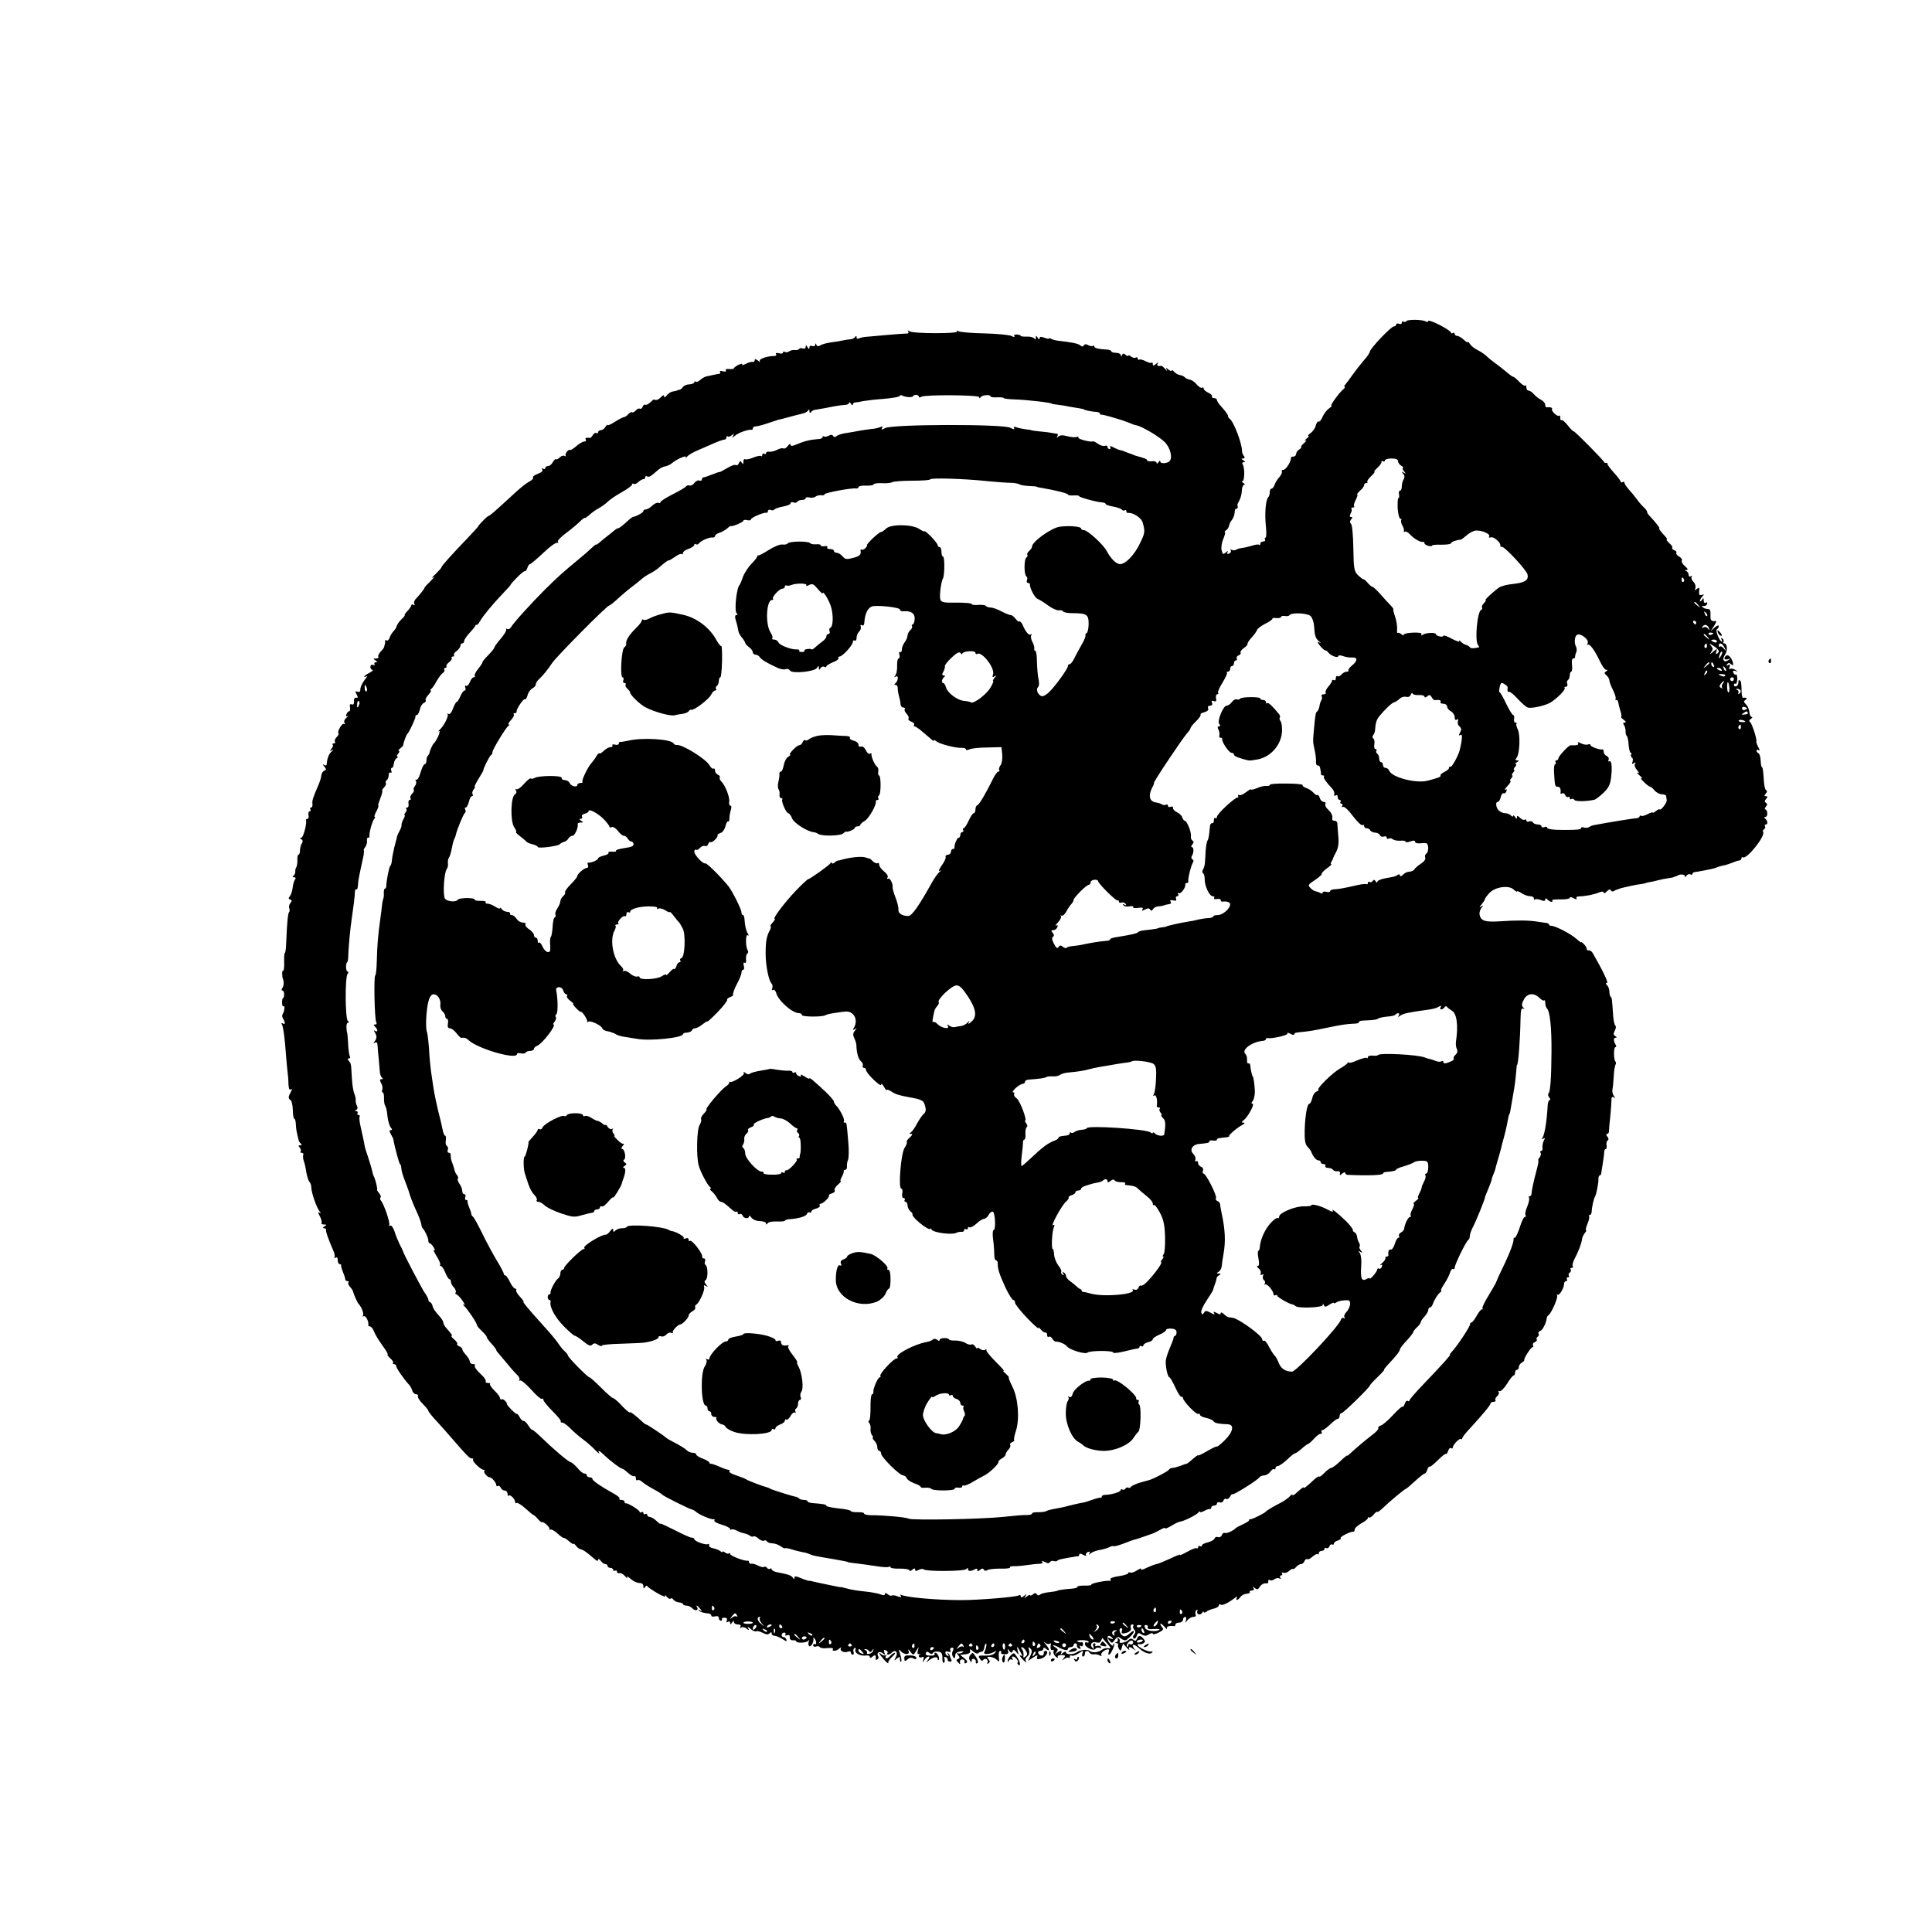 <?xml version="1.0" standalone="no"?>
<!DOCTYPE svg PUBLIC "-//W3C//DTD SVG 20010904//EN"
 "http://www.w3.org/TR/2001/REC-SVG-20010904/DTD/svg10.dtd">
<svg version="1.0" xmlns="http://www.w3.org/2000/svg"
 width="1024pt" height="1024pt" viewBox="0 0 1024 1024"
 preserveAspectRatio="xMidYMid meet">
<g transform="translate(0,1024) scale(0.1,-0.1)"
fill="#000000" stroke="none">
<path d="M7454 8538 c-3 -5 -10 -6 -15 -3 -5 4 -9 1 -9 -5 0 -7 -7 -10 -15 -6
-8 3 -15 1 -15 -4 0 -6 -6 -10 -12 -10 -15 0 -128 -119 -128 -135 0 -5 -15
-27 -33 -47 -17 -20 -43 -53 -57 -73 -14 -20 -31 -43 -38 -51 -7 -8 -10 -14
-5 -14 4 0 1 -6 -7 -13 -22 -18 -72 -87 -63 -87 4 0 -2 -7 -13 -15 -12 -8 -27
-28 -34 -44 -7 -17 -16 -28 -21 -25 -5 2 -11 -7 -15 -21 -3 -14 -16 -32 -27
-40 -12 -8 -17 -15 -12 -15 5 0 0 -7 -11 -16 -10 -8 -12 -13 -4 -9 8 4 4 -3
-9 -14 -13 -12 -19 -21 -15 -21 5 0 1 -5 -8 -11 -10 -5 -18 -17 -18 -24 0 -8
-7 -15 -15 -15 -8 0 -14 -3 -13 -7 3 -16 -26 -63 -39 -63 -8 0 -12 -4 -9 -9 3
-4 -3 -19 -14 -31 -11 -12 -22 -31 -25 -41 -4 -11 -11 -19 -16 -19 -5 0 -9 -8
-9 -18 0 -10 -3 -22 -7 -26 -15 -14 -21 -90 -13 -161 3 -30 2 -55 -3 -55 -4 0
-5 -4 -2 -10 3 -5 -1 -10 -9 -10 -9 0 -16 -5 -16 -12 0 -6 -3 -9 -6 -6 -3 4
-20 2 -37 -4 -18 -5 -41 -11 -52 -12 -11 -1 -26 -5 -32 -9 -7 -5 -18 -5 -25
-1 -6 4 -8 3 -5 -3 4 -6 0 -14 -9 -17 -10 -4 -13 -2 -8 7 6 8 3 8 -9 -1 -14
-12 -17 -11 -22 11 -4 13 0 41 9 61 8 20 12 36 8 36 -4 0 -1 4 6 9 7 4 14 15
16 23 1 9 8 23 15 32 7 8 14 26 15 40 0 13 4 22 9 19 6 -3 10 12 5 20 -1 1 4
12 11 25 7 13 13 36 13 53 1 16 6 29 12 29 6 0 4 5 -4 10 -8 5 -10 10 -5 10
12 0 13 69 2 88 -5 7 -3 12 5 12 9 0 9 3 -2 10 -12 8 -12 10 -1 10 9 0 10 4 4
13 -6 6 -10 19 -10 27 -1 43 -45 157 -66 171 -5 3 -8 9 -8 13 1 6 -10 22 -41
57 -10 10 -18 24 -18 29 0 6 -7 10 -16 10 -8 0 -13 4 -10 9 3 4 -6 13 -19 19
-14 7 -25 16 -25 22 0 6 -4 9 -9 5 -5 -3 -18 5 -28 17 -10 13 -27 25 -38 26
-11 2 -22 8 -25 12 -3 4 -14 10 -25 12 -11 1 -25 10 -32 18 -7 8 -13 11 -13 6
0 -5 -8 -2 -17 5 -14 12 -16 12 -9 -1 4 -8 1 -7 -7 3 -9 10 -18 18 -21 18 -21
-3 -26 1 -20 12 5 8 2 8 -9 -2 -13 -11 -17 -11 -17 -1 0 8 -3 11 -6 8 -3 -4
-17 0 -31 7 -15 8 -30 12 -35 9 -4 -3 -8 0 -8 6 0 6 -5 8 -10 5 -6 -4 -17 -1
-25 5 -8 7 -15 9 -15 5 0 -4 -6 -2 -14 4 -11 9 -15 9 -19 -1 -4 -10 -6 -10 -6
0 -1 6 -12 12 -26 12 -14 0 -25 4 -25 8 0 4 -10 9 -22 9 -48 3 -68 8 -68 17 0
5 -3 6 -6 3 -4 -3 -15 -2 -25 3 -12 7 -20 7 -24 0 -5 -8 -11 -8 -20 0 -11 9
-45 16 -115 24 -14 1 -31 6 -38 10 -7 4 -12 5 -12 2 0 -3 -11 -1 -25 4 -18 7
-25 6 -25 -3 0 -8 -4 -7 -10 3 -9 13 -10 13 -10 0 0 -10 -3 -11 -8 -4 -4 6
-22 11 -40 10 -17 -1 -32 1 -32 4 0 3 -9 6 -20 7 -12 1 -18 -3 -14 -9 4 -6 -1
-6 -14 1 -11 6 -76 12 -144 14 -68 1 -129 7 -137 11 -9 6 -12 5 -8 -1 8 -12
-233 -12 -252 1 -9 6 -12 5 -7 -2 4 -6 -1 -11 -11 -10 -10 0 -54 -3 -98 -7
-44 -4 -94 -8 -112 -10 -17 -1 -36 -6 -42 -9 -6 -4 -11 -1 -11 6 0 9 -3 9 -8
2 -4 -6 -14 -11 -22 -12 -8 0 -27 -3 -41 -6 -14 -3 -41 -8 -60 -10 -19 -3 -35
-6 -36 -7 -2 -1 -6 -2 -10 -3 -5 -1 -13 -5 -20 -9 -6 -4 -14 -1 -16 5 -4 10
-6 10 -6 1 -1 -7 -8 -10 -16 -7 -9 4 -15 0 -15 -7 0 -11 -3 -11 -10 1 -7 12
-10 12 -10 1 0 -7 -6 -11 -15 -8 -8 4 -17 2 -20 -3 -3 -4 -13 -7 -23 -5 -9 1
-22 -2 -29 -7 -7 -5 -17 -7 -23 -3 -5 3 -10 2 -10 -3 0 -6 -10 -8 -22 -4 -13
3 -19 1 -15 -5 4 -6 -1 -10 -11 -10 -37 0 -82 -16 -75 -27 4 -6 -1 -5 -10 3
-12 9 -17 10 -17 2 0 -7 -6 -11 -12 -9 -7 1 -24 -4 -37 -11 -13 -7 -21 -8 -17
-3 3 6 -4 5 -19 -1 -14 -7 -25 -15 -25 -19 0 -3 -11 -5 -25 -4 -14 2 -22 -1
-18 -7 4 -6 -2 -8 -15 -5 -12 4 -20 2 -16 -3 3 -5 2 -9 -3 -10 -4 0 -17 -3
-28 -5 -11 -3 -28 -6 -37 -8 -10 -1 -26 -10 -36 -19 -10 -9 -22 -14 -25 -10
-4 3 -7 2 -7 -3 0 -5 -12 -10 -26 -11 -15 0 -30 -7 -35 -15 -5 -7 -13 -14 -19
-14 -5 -1 -11 -2 -12 -4 -2 -1 -12 -3 -23 -5 -11 -2 -25 -12 -32 -21 -8 -11
-13 -13 -13 -5 0 9 -5 8 -16 -3 -14 -15 -29 -20 -37 -13 -2 1 -11 -6 -21 -16
-10 -9 -21 -15 -26 -12 -4 3 -11 -2 -14 -11 -3 -8 -10 -13 -15 -10 -5 3 -14
-1 -21 -9 -7 -8 -16 -13 -20 -10 -4 3 -13 -2 -20 -10 -7 -8 -16 -15 -21 -15
-5 0 -27 -11 -49 -25 -22 -14 -40 -22 -40 -18 0 5 -5 0 -11 -9 -5 -10 -17 -18
-24 -18 -8 0 -15 -5 -15 -11 0 -5 -4 -8 -9 -4 -6 3 -14 -2 -19 -11 -5 -9 -12
-15 -15 -15 -21 3 -28 0 -22 -9 3 -5 0 -10 -8 -10 -8 0 -27 -11 -43 -25 -15
-13 -30 -22 -32 -20 -7 7 -30 -20 -24 -29 3 -5 0 -6 -6 -2 -6 3 -17 0 -25 -8
-8 -8 -17 -13 -20 -10 -3 3 -10 -4 -17 -15 -6 -12 -17 -21 -25 -21 -8 0 -15
-5 -15 -11 0 -5 -5 -7 -12 -3 -7 4 -8 3 -4 -5 5 -7 -4 -15 -23 -22 -17 -6 -29
-15 -26 -19 3 -5 -4 -14 -16 -20 -24 -13 -46 -31 -99 -80 -86 -79 -115 -105
-120 -104 -3 0 -17 -12 -32 -28 -15 -15 -25 -28 -24 -28 2 0 -22 -26 -53 -59
-86 -89 -141 -151 -141 -157 0 -4 -15 -20 -32 -37 -18 -16 -24 -24 -13 -17 11
7 5 -1 -12 -19 -18 -17 -33 -33 -33 -36 0 -5 -25 -37 -48 -61 -7 -8 -10 -19
-6 -25 4 -8 3 -9 -4 -5 -7 4 -12 3 -12 -2 0 -4 -9 -18 -20 -30 -12 -12 -18
-22 -15 -22 3 0 -4 -10 -17 -22 -13 -13 -24 -29 -26 -37 -1 -7 -9 -19 -17 -27
-7 -8 -17 -23 -20 -34 -4 -11 -11 -18 -16 -14 -5 3 -9 2 -8 -3 1 -4 0 -11 -1
-15 -1 -5 -3 -12 -4 -16 0 -5 -9 -16 -19 -26 -9 -10 -15 -22 -12 -27 4 -5 -2
-9 -12 -9 -15 0 -16 -2 -3 -10 11 -7 11 -10 2 -10 -7 0 -10 -4 -7 -10 3 -5 0
-7 -8 -4 -8 3 -14 -2 -14 -11 0 -8 5 -15 11 -15 6 -1 -1 -8 -16 -16 -16 -8
-28 -17 -28 -20 0 -3 6 -2 12 2 7 5 3 -5 -10 -20 -12 -16 -22 -38 -22 -48 0
-14 -5 -18 -15 -14 -13 4 -14 2 -5 -14 8 -16 8 -20 -2 -18 -8 2 -13 -6 -12
-19 1 -14 -3 -20 -12 -16 -9 3 -12 -2 -9 -16 2 -12 0 -21 -5 -21 -4 0 -11 -7
-14 -16 -4 -10 -2 -13 7 -9 6 4 4 0 -7 -9 -10 -8 -15 -20 -10 -27 4 -7 3 -10
-3 -6 -10 7 -38 -42 -29 -50 3 -3 -2 -12 -10 -20 -8 -8 -12 -19 -9 -24 4 -5 1
-9 -6 -9 -7 0 -9 -3 -6 -7 4 -3 1 -13 -6 -21 -10 -13 -9 -15 3 -8 9 4 8 2 -2
-7 -15 -12 -24 -35 -27 -70 -1 -5 -7 -5 -13 -1 -9 5 -9 3 1 -9 11 -14 11 -18
-1 -22 -7 -3 -14 -14 -15 -25 -1 -11 -8 -34 -16 -52 -29 -67 -34 -83 -31 -100
1 -10 -2 -18 -7 -18 -6 0 -7 -4 -4 -10 3 -5 2 -10 -4 -10 -5 0 -8 -9 -6 -20 2
-11 0 -20 -6 -20 -5 0 -8 -3 -7 -7 5 -20 -15 -93 -25 -93 -9 0 -9 -2 0 -8 8
-5 9 -13 3 -22 -6 -8 -10 -25 -10 -37 0 -13 -4 -23 -8 -23 -4 0 -7 -12 -6 -27
1 -16 -2 -32 -5 -38 -4 -5 -7 -17 -6 -25 0 -8 -4 -18 -10 -22 -6 -5 -5 -8 4
-8 9 0 10 -4 4 -12 -5 -7 -10 -26 -12 -43 -2 -16 -8 -36 -14 -44 -9 -11 -9
-15 1 -19 10 -3 10 -7 1 -18 -6 -7 -9 -20 -6 -28 3 -8 3 -17 -1 -20 -6 -7 -11
-57 -15 -158 -1 -32 -4 -58 -7 -58 -3 0 -5 -22 -4 -50 1 -27 -2 -48 -6 -45 -6
3 -6 -30 0 -45 6 -15 4 -36 -4 -47 -5 -8 -5 -13 1 -13 5 0 9 -9 9 -20 0 -11
-3 -20 -6 -20 -3 0 -5 -11 -5 -24 0 -13 3 -22 8 -19 8 5 5 -27 -5 -42 -4 -6
-3 -17 3 -25 12 -21 11 -33 -3 -24 -6 4 -8 3 -5 -3 8 -13 16 -71 23 -168 3
-38 7 -81 9 -95 2 -14 4 -40 4 -58 1 -21 5 -31 12 -26 8 4 8 1 1 -12 -15 -27
-15 -36 -3 -44 7 -3 12 -28 13 -53 0 -26 4 -47 8 -47 4 0 7 -12 8 -27 1 -26 3
-39 14 -83 1 -8 8 -18 13 -22 6 -5 5 -8 -4 -8 -10 0 -11 -3 -2 -13 6 -8 8 -17
4 -20 -3 -4 -1 -7 6 -7 7 0 11 -6 8 -12 -2 -7 -1 -22 4 -34 4 -11 10 -38 13
-60 4 -21 11 -43 16 -48 6 -6 10 -19 10 -30 0 -27 28 -106 43 -125 9 -12 9
-13 0 -8 -8 5 -8 -1 2 -19 8 -15 12 -31 9 -36 -3 -4 3 -8 13 -8 15 0 16 -2 3
-10 -10 -6 -11 -10 -2 -10 6 0 11 -3 10 -7 -3 -8 13 -53 37 -108 8 -16 11 -33
8 -39 -3 -5 -1 -6 5 -2 8 5 12 0 12 -13 0 -12 5 -21 10 -21 6 0 9 -3 8 -7 -1
-5 4 -21 10 -36 7 -16 12 -33 12 -38 0 -5 5 -9 12 -9 6 0 8 -3 5 -7 -4 -3 -1
-13 7 -22 8 -9 16 -20 17 -26 3 -14 23 -59 29 -65 15 -15 30 -52 24 -62 -4 -6
-3 -8 4 -4 10 6 28 -30 24 -46 -1 -5 3 -8 8 -8 6 0 15 -10 20 -22 11 -27 26
-50 58 -95 13 -18 20 -33 16 -33 -4 0 3 -8 14 -19 12 -10 19 -21 15 -25 -3 -3
-1 -6 5 -6 7 0 12 -5 12 -11 0 -10 41 -69 67 -97 6 -6 15 -21 18 -32 3 -11 13
-20 21 -20 8 0 12 -4 9 -10 -3 -5 8 -23 25 -40 16 -16 30 -33 30 -37 0 -4 19
-29 43 -54 23 -25 62 -69 87 -98 76 -88 89 -101 101 -101 7 0 10 -3 6 -6 -7
-7 41 -54 56 -54 6 0 8 -3 4 -6 -6 -7 16 -34 28 -34 11 0 35 -28 35 -40 0 -6
4 -9 9 -6 5 3 11 -1 15 -9 3 -8 12 -15 21 -15 8 0 15 -8 15 -17 0 -9 3 -14 6
-10 8 8 34 -18 34 -33 0 -6 4 -9 8 -6 5 3 26 -10 47 -29 21 -19 40 -35 43 -35
2 0 13 -9 23 -21 9 -11 19 -19 21 -17 7 7 47 -30 40 -37 -4 -5 -2 -5 4 -2 6 3
23 -6 39 -21 16 -15 31 -25 33 -23 2 1 15 -6 28 -18 13 -11 24 -18 24 -14 0 4
6 -1 13 -10 6 -9 18 -17 26 -19 14 -3 29 -14 71 -50 13 -12 20 -14 20 -5 1 7
6 5 14 -6 7 -9 18 -17 25 -17 6 0 11 -4 11 -10 0 -5 7 -10 15 -10 8 0 15 -5
15 -11 0 -5 4 -7 10 -4 6 3 10 1 10 -5 0 -7 6 -10 12 -8 7 3 21 -5 31 -16 10
-12 15 -14 11 -6 -4 8 4 5 18 -8 13 -12 34 -22 46 -22 14 0 22 -6 22 -17 0
-14 2 -15 9 -4 5 7 10 9 12 4 2 -5 26 -21 53 -37 27 -16 45 -22 42 -15 -4 8
-1 6 7 -3 8 -10 17 -15 21 -11 4 4 11 2 15 -5 4 -7 18 -14 29 -15 12 -1 22 -5
22 -9 0 -4 8 -8 19 -8 10 0 24 -7 31 -15 13 -15 35 -11 25 6 -10 15 2 10 16
-8 12 -15 12 -16 -1 -8 -8 4 -12 4 -7 0 7 -9 28 -15 55 -17 6 -1 12 -6 12 -11
0 -5 9 -7 20 -4 13 3 20 0 20 -9 0 -8 5 -14 11 -14 5 0 8 4 5 8 -2 4 4 8 14 8
11 0 16 -5 12 -15 -3 -9 -1 -12 6 -7 7 4 12 2 12 -6 0 -9 3 -9 10 2 6 10 10
11 10 3 0 -7 9 -13 21 -13 13 0 18 -4 13 -12 -4 -7 -3 -8 5 -4 6 4 19 2 28 -6
14 -11 16 -11 8 2 -5 10 -1 9 13 -3 11 -11 25 -16 30 -13 4 3 20 -1 34 -8 19
-10 29 -11 37 -3 8 8 11 8 11 -1 0 -7 7 -12 15 -12 9 0 27 -8 42 -17 21 -14
25 -14 21 -3 -3 8 -10 14 -15 13 -5 -1 -10 4 -10 11 0 7 6 13 13 13 7 0 10 -5
7 -10 -4 -6 0 -8 9 -4 10 3 15 0 14 -11 -1 -10 6 -16 17 -16 9 1 17 -1 17 -5
0 -11 55 -9 63 2 6 8 7 6 3 -5 -3 -10 -1 -20 3 -23 10 -5 26 24 22 40 -2 6 1
6 5 2 11 -11 14 -38 3 -31 -5 3 -9 0 -9 -6 0 -7 7 -10 15 -7 8 4 17 2 20 -3 3
-5 22 -8 41 -5 21 2 32 0 29 -5 -9 -14 19 -12 34 3 9 7 11 7 8 1 -8 -14 17
-26 38 -18 8 4 15 1 15 -5 0 -6 4 -11 10 -11 5 0 7 6 4 14 -3 8 -1 17 5 21 7
3 8 0 5 -9 -7 -18 29 -36 59 -30 9 1 17 -2 17 -8 0 -7 6 -6 15 2 14 12 19 7
16 -13 -1 -5 3 -6 9 -2 6 3 8 11 5 16 -12 18 6 31 23 17 13 -11 15 -10 9 4 -4
12 -2 15 8 11 8 -3 12 -9 9 -14 -8 -13 10 -11 23 2 19 19 35 1 21 -24 -10 -20
-10 -21 5 -8 15 12 17 11 17 -4 0 -10 3 -16 6 -12 4 3 1 21 -5 39 -9 26 -8 30
2 18 17 -21 50 -23 43 -2 -5 13 -2 12 9 -2 16 -21 16 -21 34 9 11 19 12 19 6
-2 -4 -16 -2 -22 7 -20 7 2 10 2 6 0 -15 -8 -8 -22 7 -17 11 5 14 1 9 -12 -5
-18 -5 -18 6 -2 6 10 16 18 22 18 6 0 5 -7 -3 -17 -13 -17 -12 -17 5 -3 23 18
46 22 46 7 0 -5 2 -8 5 -5 8 8 -6 38 -17 38 -5 0 -7 -4 -4 -8 2 -4 -8 -8 -23
-7 -19 0 -27 4 -24 13 4 9 9 10 18 2 9 -8 15 -8 20 -1 3 6 16 9 28 7 17 -2 22
-10 22 -34 -1 -17 3 -28 8 -25 4 3 6 12 3 20 -4 9 -1 13 6 10 7 -2 12 -9 11
-14 -1 -5 4 -10 12 -10 8 0 11 5 7 11 -4 6 -7 14 -7 18 0 3 -4 10 -9 15 -5 5
-6 2 -1 -6 5 -9 4 -12 -3 -7 -18 11 -14 29 4 22 11 -4 15 -2 11 7 -3 8 1 14 8
14 10 0 11 -5 5 -17 -5 -9 -5 -22 1 -31 8 -14 10 -12 13 13 0 6 12 13 26 15
18 2 21 1 10 -6 -8 -5 -19 -7 -25 -3 -5 3 -4 -1 3 -10 10 -13 10 -17 0 -21
-11 -4 -11 -7 0 -18 11 -12 13 -12 10 1 -2 8 4 15 12 15 8 0 14 -6 12 -13 -1
-8 2 -11 9 -6 9 5 6 12 -10 25 l-22 18 28 3 c19 2 27 8 25 18 -3 11 1 11 16
-3 10 -9 22 -14 26 -10 4 5 12 8 18 8 6 0 12 8 14 18 1 11 5 22 8 25 9 8 2
-30 -7 -45 -9 -14 30 -12 53 2 12 7 13 6 3 -6 -8 -10 -27 -15 -52 -14 -35 1
-38 0 -28 -16 7 -12 14 -14 18 -7 4 6 12 7 18 4 6 -4 8 -12 5 -18 -4 -7 -2 -8
5 -4 9 6 9 11 0 22 -10 12 -7 14 12 12 13 -2 29 -10 35 -18 10 -11 11 -8 8 18
-2 18 1 32 7 32 6 0 8 -4 5 -9 -3 -5 5 -9 18 -9 18 0 23 5 19 17 -4 14 -3 14
7 1 9 -12 13 -12 17 -2 4 10 9 9 20 -5 13 -17 14 -16 7 7 -7 29 -2 26 16 -9
10 -19 10 -22 -2 -15 -7 4 -4 -2 6 -14 19 -22 32 -30 22 -13 -3 5 1 14 9 21
10 8 13 21 9 34 -5 17 -4 19 7 9 10 -10 10 -18 0 -39 l-12 -27 27 18 c22 14
26 15 21 2 -4 -12 0 -13 21 -8 26 7 45 41 23 41 -6 0 -10 -6 -9 -12 2 -7 -3
-13 -11 -13 -8 0 -16 6 -18 13 -3 6 2 12 11 12 9 0 16 5 16 11 0 8 5 8 15 -1
21 -17 19 -1 -2 24 -14 16 -14 18 -2 8 9 -6 19 -8 23 -4 4 4 7 3 6 -3 -5 -21
0 -36 10 -30 5 3 7 0 4 -8 -3 -8 3 -20 12 -28 10 -8 15 -9 11 -3 -4 7 3 12 18
12 22 0 24 -3 13 -17 -11 -14 -11 -14 3 -4 9 7 19 10 22 6 4 -3 7 -1 7 6 0 7
4 9 10 6 5 -3 22 2 37 12 25 17 27 17 20 0 -3 -9 -2 -17 3 -17 6 0 10 7 10 15
0 17 16 20 25 5 4 -6 14 -10 23 -8 10 1 23 -1 31 -6 8 -5 12 -5 9 0 -7 10 11
27 31 32 8 2 11 -3 8 -13 -4 -8 -3 -15 1 -15 9 0 33 52 27 58 -3 3 -5 0 -5 -7
0 -7 -9 -3 -19 10 -21 26 -11 53 12 30 10 -10 8 -11 -8 -5 -18 7 -19 6 -6 -10
14 -17 16 -17 30 3 14 18 18 18 35 5 18 -12 22 -12 43 8 13 12 23 26 23 31 0
6 -10 1 -23 -11 -15 -14 -27 -18 -36 -12 -17 10 -24 40 -9 40 6 0 8 -7 4 -15
-3 -10 0 -14 12 -12 28 4 41 17 35 32 -3 8 1 15 8 15 7 0 9 -3 6 -7 -4 -3 -2
-12 4 -20 9 -9 8 -17 0 -27 -8 -9 -8 -16 -2 -20 5 -4 12 3 16 14 5 16 9 18 26
7 15 -9 23 -9 39 1 11 7 20 8 20 3 0 -5 14 -3 31 6 22 11 28 18 20 26 -6 6
-11 15 -11 20 0 5 9 -1 21 -14 11 -13 18 -18 14 -11 -5 11 12 17 38 13 4 0 7
3 7 9 0 5 9 10 20 10 11 0 20 7 20 15 0 8 5 15 11 15 6 0 8 -8 5 -17 -6 -17
-5 -17 8 0 7 9 21 17 31 17 11 0 15 5 12 15 -4 8 -1 17 5 21 6 4 8 3 4 -4 -3
-6 -1 -14 5 -18 6 -3 15 0 20 7 5 8 9 10 9 5 0 -5 6 -4 13 1 6 6 24 13 40 17
15 3 27 11 27 17 0 6 4 8 10 4 9 -6 40 9 74 35 12 9 16 10 12 3 -10 -18 5 -16
18 2 6 9 21 17 33 18 12 0 19 5 17 9 -3 4 2 8 11 8 10 0 13 5 9 13 -6 9 -5 9
7 0 12 -10 17 -8 27 8 7 11 20 18 30 17 10 -2 16 3 14 10 -1 8 2 11 8 7 6 -4
17 -1 25 5 8 6 20 8 26 4 8 -4 9 -3 5 4 -4 7 -2 12 4 12 6 0 8 4 5 10 -3 5 0
7 8 4 8 -3 21 2 30 10 8 8 17 13 19 10 3 -2 11 2 18 11 7 8 18 15 25 15 7 0
16 7 19 16 3 8 10 13 14 10 5 -3 18 3 29 14 12 10 24 16 27 13 3 -4 6 -1 6 5
0 7 7 12 15 12 8 0 15 5 15 11 0 5 5 7 10 4 6 -3 13 1 16 9 3 9 10 13 15 10 5
-3 9 -1 9 5 0 5 9 13 21 16 11 4 18 9 15 13 -7 6 53 36 67 34 4 -1 7 4 7 11 0
8 16 22 35 33 19 10 35 23 35 28 0 5 3 7 6 3 4 -3 15 4 25 16 10 12 18 18 19
14 0 -4 13 5 29 20 36 35 118 103 124 103 2 0 23 18 47 40 24 22 47 40 51 40
4 0 11 9 14 21 4 11 9 18 12 15 3 -2 22 13 43 34 21 21 40 36 43 34 3 -3 8 4
12 15 3 12 11 19 16 16 5 -4 9 -2 9 3 0 14 36 52 44 45 3 -3 6 -2 6 3 0 6 17
28 38 50 70 76 112 127 112 135 0 5 7 9 16 9 8 0 13 4 10 9 -3 5 1 14 9 21 8
7 12 17 8 23 -3 5 -1 7 5 4 5 -4 23 13 39 38 15 25 31 45 36 45 4 0 7 7 7 15
0 8 5 15 10 15 6 0 10 7 10 15 0 7 7 18 16 23 9 5 14 11 13 13 -5 7 35 69 44
69 4 0 5 5 2 10 -3 6 1 13 9 16 9 3 14 10 11 14 -3 5 -1 11 5 15 6 4 8 11 5
16 -4 5 0 12 9 15 13 5 32 44 34 68 0 5 4 12 9 15 16 11 52 94 46 105 -3 6 -3
8 2 4 9 -8 35 36 35 58 0 8 5 14 11 14 5 0 7 4 4 10 -3 6 -1 10 5 10 6 0 9 4
5 9 -3 5 -1 12 5 16 6 4 8 11 5 16 -4 5 -1 9 5 9 6 0 9 4 6 9 -4 5 1 22 9 38
20 37 38 84 40 105 1 10 8 24 15 33 7 8 10 15 6 15 -3 0 0 15 8 34 8 19 12 37
8 40 -3 3 -1 6 4 6 5 0 10 8 10 18 1 23 11 70 18 80 7 12 19 73 18 95 0 9 3
17 7 17 4 0 8 6 8 13 1 6 5 32 9 57 4 25 7 51 7 58 0 6 4 12 8 12 4 0 6 9 4
20 -2 11 1 22 6 26 6 4 6 11 -2 20 -7 9 -8 14 -1 14 6 0 11 8 10 18 0 9 3 44
7 77 3 33 6 70 6 83 -1 16 3 21 12 16 9 -6 9 -4 1 7 -6 8 -10 23 -8 34 3 11 5
43 7 70 1 28 6 55 9 61 4 6 4 14 0 18 -10 10 -10 76 0 76 5 0 6 6 1 13 -12 20
-12 37 0 37 8 0 7 3 -2 9 -10 6 -11 13 -2 29 6 11 7 23 3 26 -5 3 -10 26 -12
53 -6 86 -6 93 -13 100 -4 3 -7 16 -7 28 0 11 -5 26 -12 33 -9 9 -9 12 -1 12
10 0 -21 64 -76 160 -5 8 -14 14 -20 13 -6 -2 -11 2 -11 8 0 6 -7 17 -15 25
-8 9 -15 13 -15 10 0 -3 -11 6 -26 19 -26 24 -110 68 -131 68 -7 0 -13 3 -13
7 0 4 -6 7 -12 8 -7 1 -29 4 -48 7 -48 8 -111 8 -200 2 -79 -5 -102 2 -108 36
-2 10 3 26 10 35 11 13 11 15 -2 7 -11 -6 -10 -3 3 12 9 11 17 23 17 27 0 4
11 19 24 33 31 33 104 43 129 18 10 -9 17 -13 17 -10 0 4 11 0 25 -9 13 -9 33
-16 45 -16 11 0 20 -5 20 -12 0 -6 3 -9 6 -5 3 3 17 2 30 -3 17 -7 24 -6 24 2
0 9 3 9 12 0 13 -13 32 -17 25 -4 -3 4 17 6 44 5 27 0 49 3 49 8 0 6 9 5 21
-2 13 -7 19 -7 15 -1 -4 6 2 11 11 11 32 0 78 9 106 20 18 7 27 7 27 0 0 -6 8
-3 17 7 11 11 18 13 21 5 2 -6 9 -8 15 -4 7 4 15 8 20 9 4 1 9 3 12 4 6 3 4 2
60 15 22 5 48 9 58 10 9 2 18 3 20 5 1 1 11 3 22 5 11 2 31 6 45 10 14 4 36 8
50 10 14 2 26 4 28 5 1 1 7 4 12 5 6 1 11 3 13 5 10 8 37 6 37 -3 0 -8 4 -7 9
2 5 7 14 10 20 7 6 -4 11 -3 11 2 0 5 6 9 13 10 11 1 71 12 92 17 6 1 17 5 25
8 8 4 24 8 35 10 11 2 33 9 48 15 16 7 33 12 38 12 5 0 9 5 9 11 0 5 4 8 8 5
20 -12 120 113 107 134 -3 5 -1 11 5 15 6 4 8 11 5 16 -4 5 -1 9 4 9 13 0 10
22 -4 32 -6 5 -6 8 2 8 6 0 11 9 10 20 -1 11 -5 20 -10 20 -5 0 -4 6 2 14 9
10 9 16 1 21 -8 5 -8 11 1 21 9 11 9 14 -1 14 -10 0 -10 3 -1 14 8 9 8 15 2
18 -6 1 -12 31 -13 64 -2 34 -6 60 -9 58 -3 -2 -6 13 -7 34 -1 20 -6 38 -12
40 -5 2 -10 8 -10 13 0 6 5 7 11 3 7 -4 6 3 -2 17 -7 13 -11 26 -10 29 5 10
-23 95 -33 103 -7 5 -6 10 4 17 8 5 10 10 5 10 -6 0 -12 12 -13 26 -1 14 -9
32 -18 41 -13 13 -13 17 -2 24 11 8 5 13 -13 11 -4 -1 -7 11 -8 26 -1 52 -2
62 -11 67 -4 2 -7 -3 -6 -12 0 -9 -5 -18 -11 -20 -7 -3 -13 0 -13 7 0 6 4 9 8
6 5 -3 9 8 10 25 0 16 -3 27 -8 24 -4 -3 -10 2 -13 10 -4 10 -1 12 11 9 15 -5
15 -4 -1 6 -9 6 -22 8 -27 5 -6 -4 -7 1 -3 11 5 13 3 15 -7 9 -9 -5 -11 -4 -6
4 6 9 11 9 21 1 10 -8 13 -8 11 2 -4 26 -24 51 -35 44 -18 -11 -13 -26 7 -20
14 5 15 4 2 -5 -23 -16 -35 4 -17 29 15 22 12 60 -5 60 -5 0 -7 4 -3 9 3 5 0
13 -6 17 -8 4 -9 3 -5 -4 4 -7 5 -12 2 -12 -12 0 -36 59 -26 65 6 3 10 11 10
17 0 6 -10 3 -22 -8 l-21 -19 18 28 c10 15 14 27 9 26 -23 -4 -30 3 -28 31 1
17 -2 31 -7 31 -5 1 -13 2 -18 3 -5 0 -13 5 -18 9 -4 5 -2 7 6 5 7 -1 16 3 19
11 3 8 0 11 -7 7 -6 -4 -11 0 -11 11 0 15 -2 16 -10 3 -5 -8 -10 -10 -10 -4 0
5 6 16 13 23 10 11 9 13 -4 8 -12 -4 -15 1 -13 19 2 21 0 23 -12 13 -12 -10
-13 -9 -8 4 3 9 -1 24 -10 33 -9 8 -13 20 -10 26 4 7 2 8 -4 4 -7 -4 -12 -1
-12 8 0 8 -6 17 -12 19 -10 4 -9 6 1 6 10 1 7 7 -8 20 -13 11 -20 24 -17 30 4
5 -3 15 -14 21 -11 6 -18 15 -15 19 3 5 -2 12 -11 15 -9 4 -14 9 -11 13 4 3
-3 14 -15 24 -11 11 -18 19 -14 19 4 0 1 7 -6 15 -29 32 -39 45 -33 45 5 0
-24 37 -52 66 -7 7 -13 16 -13 21 0 5 -8 16 -17 24 -10 9 -27 28 -37 43 -11
15 -30 38 -43 52 -12 14 -23 30 -23 35 0 6 -4 7 -10 4 -5 -3 -10 -2 -10 2 0 5
-16 26 -35 47 -19 21 -35 42 -35 47 0 5 -3 8 -7 6 -5 -1 -9 0 -10 3 -3 10
-158 167 -162 164 -2 -2 -16 12 -31 31 -15 19 -30 32 -34 28 -3 -3 -6 2 -6 12
0 10 -3 16 -6 12 -8 -8 -44 25 -38 35 5 7 -10 12 -28 9 -5 0 -8 6 -8 14 0 8
-10 20 -22 26 -13 7 -30 20 -39 31 -9 10 -21 18 -28 18 -6 0 -11 8 -11 17 0 9
-3 13 -7 10 -3 -4 -16 5 -29 18 -13 14 -27 26 -31 27 -5 1 -12 6 -18 10 -43
35 -57 47 -81 64 -14 10 -34 26 -43 35 -9 9 -30 24 -48 33 -18 9 -37 24 -42
33 -6 10 -11 14 -11 10 0 -4 -10 1 -22 13 -12 11 -28 20 -35 20 -7 0 -13 5
-13 11 0 5 -4 7 -10 4 -5 -3 -10 -2 -10 3 0 5 -27 23 -60 40 -33 17 -60 26
-60 21 0 -6 -5 -7 -12 -3 -17 11 -98 12 -104 2z m-2637 -403 c13 0 23 2 23 6
0 3 7 6 15 6 8 0 15 -4 15 -9 0 -5 6 -6 13 -1 18 12 307 10 307 -2 0 -7 3 -7
8 0 8 12 52 15 52 4 0 -4 16 -6 35 -5 19 1 35 -1 35 -4 0 -3 26 -6 58 -7 63
-2 197 -17 197 -23 0 -1 14 -3 30 -5 17 -2 44 -6 60 -10 17 -3 41 -7 55 -9 14
-2 25 -5 25 -6 0 -3 40 -12 63 -13 12 0 22 -5 22 -9 0 -4 3 -7 8 -6 4 1 27 -5
52 -12 25 -8 48 -14 53 -16 4 -1 9 -3 12 -4 3 -1 8 -3 13 -5 4 -1 15 -5 24 -9
9 -4 22 -9 30 -10 30 -5 124 -61 152 -90 29 -29 42 -83 25 -100 -12 -13 -49
-15 -49 -3 0 7 -4 6 -10 -3 -5 -8 -10 -10 -10 -3 0 6 -11 10 -25 8 -14 -1 -25
1 -25 5 0 7 -12 11 -62 25 -5 2 -10 4 -13 5 -3 1 -8 3 -12 5 -5 1 -16 5 -25 9
-9 4 -22 9 -30 10 -7 1 -24 8 -37 15 -14 8 -21 9 -17 2 4 -6 2 -11 -3 -11 -6
0 -11 5 -11 11 0 6 -6 9 -14 6 -7 -3 -24 2 -37 11 -13 9 -25 15 -27 13 -6 -7
-82 12 -77 20 4 5 -1 6 -9 3 -8 -3 -30 -1 -49 4 -25 7 -39 6 -48 -2 -9 -8 -10
-8 -5 2 4 6 4 12 -1 13 -4 0 -19 3 -33 5 -14 3 -43 6 -65 8 -22 2 -40 5 -40 6
0 1 -11 3 -25 4 -14 2 -36 6 -49 10 -17 6 -21 5 -16 -4 5 -7 -3 -7 -21 3 -40
20 -626 19 -663 -2 -18 -10 -22 -10 -16 0 6 9 3 10 -11 5 -10 -5 -32 -9 -49
-10 -16 -2 -43 -6 -60 -9 -16 -3 -48 -9 -69 -12 -22 -3 -45 -10 -52 -16 -8 -7
-14 -7 -19 1 -4 7 -12 7 -24 0 -10 -5 -21 -6 -25 -3 -3 3 -6 2 -6 -3 0 -6 -10
-11 -22 -11 -41 -3 -73 -10 -110 -26 -28 -12 -38 -13 -38 -4 0 7 -7 4 -15 -7
-7 -10 -18 -16 -23 -13 -4 4 -20 0 -33 -7 -14 -7 -33 -12 -42 -10 -9 1 -17 -2
-17 -7 0 -6 -4 -7 -10 -4 -5 3 -10 1 -10 -6 0 -7 -3 -10 -6 -6 -4 3 -22 0 -41
-8 -19 -8 -39 -12 -44 -9 -5 3 -9 -3 -9 -13 0 -14 -2 -15 -9 -5 -7 11 -9 10
-15 -3 -3 -9 -10 -13 -16 -10 -6 4 -27 -4 -48 -17 -20 -12 -38 -22 -40 -20 -1
1 -18 -5 -38 -13 -20 -8 -40 -15 -45 -15 -5 0 -9 -5 -9 -11 0 -6 -6 -9 -13 -6
-8 3 -20 -3 -27 -13 -7 -10 -19 -16 -26 -13 -6 2 -15 0 -18 -5 -3 -5 -35 -24
-71 -42 -36 -18 -65 -37 -65 -42 0 -5 -4 -6 -10 -3 -5 3 -20 -3 -32 -14 -12
-12 -28 -21 -35 -21 -7 0 -13 -4 -13 -8 0 -8 -33 -27 -52 -31 -5 0 -17 -9 -27
-18 -33 -31 -50 -43 -56 -43 -3 0 -12 -5 -20 -12 -8 -7 -26 -22 -41 -33 -14
-11 -32 -26 -40 -33 -8 -7 -14 -11 -14 -8 0 3 -10 -5 -23 -17 -12 -12 -44 -40
-71 -62 -86 -71 -106 -89 -179 -161 -77 -77 -167 -177 -180 -200 -5 -8 -13
-11 -19 -8 -6 4 -8 3 -5 -2 3 -5 -10 -27 -29 -49 -19 -22 -34 -43 -34 -47 0
-4 -14 -22 -32 -40 -18 -18 -32 -35 -31 -38 1 -3 -9 -18 -22 -34 -13 -16 -22
-33 -19 -38 3 -4 0 -8 -6 -8 -6 0 -15 -12 -20 -26 -6 -14 -14 -22 -20 -19 -6
3 -7 -1 -4 -9 3 -9 2 -16 -4 -16 -5 0 -15 -13 -22 -30 -7 -16 -15 -30 -19 -30
-4 0 -13 -16 -20 -35 -8 -22 -17 -33 -24 -29 -7 4 -9 4 -5 -1 8 -9 -19 -63
-42 -83 -8 -8 -9 -11 -3 -7 12 5 -13 -52 -28 -65 -6 -5 -22 -40 -23 -52 -1 -3
-4 -10 -9 -14 -4 -4 -7 -16 -7 -26 0 -10 -4 -18 -9 -18 -5 0 -15 -20 -22 -44
-7 -25 -17 -42 -23 -39 -5 3 -6 1 -2 -6 4 -6 2 -19 -5 -27 -6 -8 -9 -17 -6
-20 3 -4 -1 -13 -9 -21 -8 -8 -12 -19 -9 -24 4 -5 2 -9 -4 -9 -5 0 -8 -9 -6
-20 2 -11 -1 -20 -7 -20 -6 0 -8 -3 -5 -7 4 -3 2 -12 -4 -20 -6 -7 -8 -13 -5
-13 4 0 1 -10 -6 -22 -7 -13 -11 -27 -10 -31 1 -4 -3 -18 -10 -30 -7 -12 -13
-26 -14 -32 -1 -5 -7 -30 -14 -55 -6 -25 -12 -56 -13 -70 -1 -14 -5 -27 -9
-30 -6 -5 -20 -77 -21 -107 0 -7 -3 -13 -7 -13 -4 0 -6 -10 -6 -22 1 -13 0
-27 -3 -32 -2 -6 -5 -19 -6 -30 -1 -12 -5 -44 -9 -73 -13 -92 -17 -146 -19
-225 -1 -43 -5 -78 -8 -78 -9 0 -4 -234 5 -248 4 -7 2 -12 -5 -12 -10 0 -10
-3 -1 -12 15 -15 16 -31 0 -22 -7 5 -8 3 -2 -7 12 -19 12 -32 0 -48 -8 -11 -8
-13 2 -7 8 5 12 0 13 -16 1 -13 3 -43 6 -68 2 -25 5 -56 6 -70 1 -14 6 -28 12
-32 6 -5 5 -8 -3 -8 -10 0 -10 -5 -2 -21 7 -11 9 -27 6 -35 -3 -8 -2 -14 2
-14 5 0 8 -15 7 -32 0 -18 3 -35 6 -38 4 -3 10 -27 12 -53 3 -27 11 -55 18
-63 8 -10 9 -14 0 -14 -9 0 -8 -6 1 -22 7 -13 13 -25 13 -28 5 -34 31 -130 35
-130 3 0 6 -10 7 -22 2 -20 6 -33 29 -93 4 -11 8 -22 9 -25 6 -23 21 -63 40
-105 13 -27 25 -59 27 -70 1 -11 5 -22 8 -25 12 -12 30 -51 30 -65 0 -8 3 -15
8 -15 4 0 13 -9 20 -21 9 -14 9 -19 2 -14 -6 4 0 -11 14 -33 14 -22 22 -43 19
-46 -4 -3 -2 -6 3 -6 6 0 16 -16 24 -35 8 -19 17 -35 22 -35 4 0 8 -6 8 -14 0
-8 7 -22 16 -30 8 -9 12 -20 9 -26 -3 -5 -2 -10 3 -10 4 0 19 -14 31 -31 13
-18 17 -29 10 -25 -10 5 -9 3 1 -6 17 -15 67 -89 68 -101 0 -5 12 -19 26 -32
14 -13 26 -28 26 -32 0 -5 11 -20 25 -35 14 -15 25 -30 25 -33 0 -4 6 -12 13
-19 6 -7 28 -33 47 -56 19 -24 43 -50 52 -58 9 -9 14 -20 11 -25 -3 -6 -2 -7
4 -4 5 3 31 -18 58 -48 26 -30 52 -52 56 -49 5 3 9 0 9 -6 0 -6 22 -33 49 -60
27 -27 47 -51 43 -54 -3 -3 1 -6 8 -6 7 0 25 -13 40 -28 15 -16 45 -42 66 -58
21 -15 52 -42 68 -59 16 -16 26 -24 22 -17 -11 19 1 14 26 -10 29 -29 88 -73
97 -73 4 0 17 -10 30 -22 13 -12 28 -20 33 -17 4 3 8 -2 8 -11 0 -9 4 -14 9
-10 5 3 15 -1 23 -8 7 -7 33 -24 58 -38 25 -13 47 -27 50 -31 6 -8 145 -77
158 -79 4 0 14 -6 22 -13 19 -16 82 -42 93 -38 5 1 6 -2 3 -7 -3 -5 14 -15 39
-22 25 -7 45 -18 45 -23 0 -5 3 -6 6 -3 4 3 16 1 28 -5 11 -7 30 -13 40 -15
11 -2 25 -8 31 -13 7 -5 15 -7 18 -3 4 3 16 -2 26 -11 11 -10 24 -15 30 -12 5
4 12 2 16 -4 3 -5 16 -10 28 -10 13 0 33 -7 45 -16 12 -8 22 -13 22 -10 0 2
15 0 33 -5 17 -6 43 -12 57 -15 14 -2 32 -7 40 -11 21 -9 22 -9 135 -28 52 -9
70 -13 70 -15 0 -1 18 -3 40 -6 22 -2 68 -9 103 -14 34 -6 67 -8 72 -5 6 4 10
2 10 -2 0 -5 23 -8 50 -7 28 0 50 -4 50 -9 0 -5 7 -4 15 3 11 9 15 9 15 1 0
-8 5 -9 19 -2 10 6 22 7 26 3 12 -12 219 -11 227 2 6 8 8 8 8 -1 0 -12 17 -12
38 0 7 5 12 3 12 -4 0 -9 3 -9 14 0 10 9 16 9 21 1 4 -7 11 -7 18 -2 7 5 37 8
69 8 31 -1 54 2 51 6 -2 5 6 7 19 7 13 -1 46 2 73 6 28 4 58 7 68 7 10 0 15 4
11 10 -4 6 1 6 14 -1 15 -8 23 -8 27 0 4 6 13 8 20 5 7 -2 16 -2 19 2 6 6 17
8 66 17 14 2 27 4 30 5 3 2 8 2 13 1 4 0 7 4 7 9 0 7 7 7 21 -1 12 -6 19 -7
15 -1 -3 5 1 13 10 16 10 4 13 2 8 -7 -6 -9 -5 -9 7 0 8 7 30 15 48 18 19 3
42 10 51 15 10 5 19 7 22 5 2 -3 28 4 56 15 29 11 55 21 60 21 8 2 16 4 57 19
17 6 31 11 32 11 2 0 19 8 39 19 19 11 33 16 29 10 -3 -5 11 0 32 12 20 13 42
23 48 23 19 2 90 37 97 49 4 6 8 7 8 3 0 -4 10 -2 23 5 12 7 25 11 30 10 4 -1
7 3 7 8 0 6 7 10 15 10 8 0 15 5 15 11 0 6 6 9 14 6 8 -3 17 1 20 9 3 9 10 13
15 9 6 -3 14 3 20 12 5 10 11 16 13 13 4 -6 134 75 143 90 3 5 15 10 25 10 10
0 25 9 33 20 8 11 17 17 20 13 4 -3 7 -1 7 5 0 7 6 12 13 12 7 0 30 16 50 35
20 19 39 34 41 32 2 -1 17 9 33 23 15 14 32 26 36 27 5 1 18 13 31 27 12 14
27 26 34 26 7 0 10 5 7 10 -3 6 -2 10 4 10 6 0 24 14 41 30 17 17 35 30 40 30
6 0 10 7 10 15 0 8 5 15 10 15 10 0 150 137 150 146 0 3 18 23 40 44 23 22 39
40 36 40 -3 0 7 13 22 29 41 43 62 70 62 80 0 4 16 25 35 45 19 21 35 41 35
45 0 4 9 16 20 26 11 10 20 22 20 27 0 5 9 18 20 30 11 12 20 28 20 35 0 7 4
13 9 13 5 0 11 8 15 18 7 22 28 55 41 64 6 4 7 8 3 8 -4 0 4 17 18 37 13 20
27 47 30 60 4 12 10 20 15 17 5 -3 9 0 9 7 0 17 62 143 72 147 4 2 8 11 8 20
0 10 7 30 16 47 17 32 64 148 64 157 0 3 8 23 17 44 9 22 18 45 19 52 1 8 6
21 10 30 7 16 9 25 17 55 2 6 9 30 15 52 6 22 12 43 12 47 1 4 6 22 11 40 5
18 12 47 15 63 8 43 12 60 14 60 2 0 6 21 14 70 4 22 9 54 12 70 3 17 7 50 9
75 2 25 4 45 5 45 7 0 17 133 19 248 1 43 4 56 14 51 9 -5 9 -4 0 6 -9 10 -9
19 3 41 17 35 54 39 83 10 11 -11 22 -17 25 -13 3 3 6 -4 6 -14 0 -11 4 -24 9
-29 16 -16 25 -103 24 -230 -1 -140 -6 -211 -16 -221 -4 -4 -2 -13 4 -21 6 -7
8 -13 3 -13 -5 0 -10 -12 -11 -27 -5 -88 -16 -153 -27 -172 -7 -10 -5 -12 3
-6 10 6 11 3 3 -11 -5 -11 -8 -27 -7 -36 2 -10 -1 -18 -6 -18 -6 0 -7 -5 -4
-10 4 -6 1 -17 -5 -25 -7 -8 -10 -15 -7 -15 3 0 -1 -24 -9 -52 -16 -60 -26
-107 -27 -125 0 -7 -4 -13 -9 -13 -5 0 -7 -4 -4 -9 3 -5 -1 -25 -9 -45 -9 -20
-13 -41 -10 -46 4 -6 2 -10 -3 -10 -6 0 -18 -25 -27 -55 -10 -30 -22 -55 -26
-55 -5 0 -8 -3 -7 -7 3 -13 -21 -78 -58 -153 -19 -39 -34 -73 -34 -75 0 -3
-18 -34 -39 -69 -22 -35 -37 -67 -34 -70 4 -3 2 -6 -3 -6 -5 0 -18 -16 -28
-35 -11 -19 -23 -35 -28 -35 -4 0 -7 -3 -6 -7 3 -9 -67 -115 -94 -144 -10 -11
-16 -19 -13 -19 6 0 -31 -42 -137 -153 -43 -44 -78 -85 -78 -90 0 -4 -4 -6 -9
-2 -5 3 -13 -4 -16 -16 -4 -11 -9 -18 -12 -15 -3 3 -25 -17 -50 -44 -25 -27
-53 -52 -64 -55 -11 -4 -17 -10 -14 -15 3 -4 -12 -21 -33 -36 -40 -31 -85 -69
-114 -96 -10 -10 -18 -16 -18 -13 0 3 -16 -10 -37 -30 -20 -19 -41 -35 -47
-35 -6 0 -22 -12 -35 -25 -13 -14 -26 -24 -28 -21 -3 3 -16 -5 -29 -17 -37
-35 -54 -48 -54 -42 0 6 -13 -4 -45 -33 -8 -7 -15 -10 -15 -5 0 4 -6 1 -13 -7
-7 -8 -26 -22 -42 -31 -50 -26 -80 -44 -85 -50 -8 -10 -75 -43 -82 -41 -5 1
-8 -1 -8 -6 0 -4 -15 -13 -32 -21 -18 -8 -35 -17 -38 -20 -12 -14 -51 -31 -59
-26 -5 3 -12 -2 -15 -11 -3 -9 -13 -14 -20 -11 -8 3 -17 0 -19 -8 -3 -7 -19
-16 -36 -20 -17 -4 -31 -11 -31 -16 0 -6 -4 -7 -10 -4 -5 3 -10 1 -10 -5 0 -6
-4 -9 -8 -6 -5 3 -27 -6 -50 -19 -24 -13 -41 -21 -38 -16 3 4 -22 -5 -54 -21
-33 -15 -65 -28 -70 -28 -6 0 -29 -9 -51 -19 -21 -11 -36 -14 -32 -8 4 7 -5 4
-20 -6 -15 -10 -32 -15 -37 -12 -6 3 -10 2 -10 -3 0 -5 -23 -12 -50 -16 -29
-4 -48 -11 -45 -17 4 -5 3 -9 -2 -8 -16 4 -103 -13 -99 -20 2 -3 -13 -6 -35
-5 -21 0 -39 -2 -39 -6 0 -7 -8 -9 -60 -13 -20 -2 -40 -5 -45 -8 -6 -3 -26 -6
-45 -8 -19 -2 -40 -7 -47 -12 -7 -7 -14 -6 -18 1 -5 8 -11 8 -21 -1 -8 -6 -14
-8 -14 -4 0 4 -8 1 -17 -6 -15 -12 -16 -12 -8 1 8 13 7 13 -8 1 -12 -9 -17
-10 -17 -2 0 7 -5 9 -11 5 -14 -9 -214 -25 -304 -25 -134 0 -297 15 -318 28
-6 3 -7 1 -3 -5 5 -9 0 -9 -17 -3 -14 6 -28 7 -31 4 -3 -3 -12 0 -21 7 -10 8
-15 9 -15 1 0 -7 -8 -8 -25 -1 -14 5 -51 12 -83 15 -31 3 -72 9 -91 15 -18 5
-36 9 -40 8 -3 0 -8 1 -11 2 -3 1 -14 3 -25 5 -54 11 -106 22 -115 25 -3 1 -8
2 -12 1 -4 0 -23 6 -42 14 -28 12 -36 12 -36 3 0 -10 -2 -10 -8 0 -8 12 -26
18 -84 29 -16 3 -28 10 -28 15 0 5 -4 7 -9 3 -5 -3 -12 -1 -16 5 -4 6 -10 8
-15 5 -5 -3 -20 0 -32 7 -13 7 -29 11 -35 10 -7 -2 -13 2 -13 8 0 5 -3 9 -7 8
-16 -4 -93 26 -93 35 0 6 -3 7 -7 4 -3 -4 -12 -2 -20 4 -7 6 -13 8 -13 4 0 -4
-6 -2 -13 4 -8 6 -24 12 -38 15 -13 2 -23 9 -21 16 1 6 -1 9 -6 6 -11 -7 -72
15 -72 26 0 4 -6 8 -14 8 -8 0 -48 18 -90 40 -42 21 -76 37 -76 34 0 -3 -10 4
-22 16 -12 11 -28 20 -35 20 -7 0 -13 5 -13 11 0 5 -4 7 -10 4 -5 -3 -10 -1
-10 5 0 6 -4 8 -10 5 -5 -3 -10 -3 -10 2 0 9 -62 47 -72 45 -5 -1 -8 3 -8 8 0
6 -8 10 -17 10 -9 0 -13 3 -10 7 4 3 -10 16 -31 27 -67 37 -112 68 -112 77 0
5 -7 9 -15 9 -8 0 -15 5 -15 10 0 6 -6 10 -13 10 -7 0 -24 13 -37 30 -14 16
-30 29 -35 30 -11 0 -92 69 -162 137 -24 23 -43 38 -43 35 0 -4 -9 6 -19 21
-10 16 -22 28 -27 26 -5 -1 -14 8 -20 20 -6 11 -13 19 -15 17 -2 -2 -16 10
-31 25 -15 16 -25 29 -22 29 3 0 -1 6 -8 14 -7 8 -16 12 -20 9 -5 -2 -8 1 -8
7 0 6 -13 24 -29 39 -16 16 -27 32 -24 35 4 3 -1 6 -11 6 -9 0 -15 4 -12 8 3
5 -5 18 -17 30 -34 32 -46 49 -40 56 4 3 -1 6 -10 6 -9 0 -17 6 -17 13 0 7 -9
23 -20 35 -11 12 -20 25 -20 31 0 5 -7 12 -16 15 -9 4 -14 9 -11 12 3 4 -4 15
-16 25 -12 10 -18 18 -14 19 7 0 0 10 -31 45 -6 7 -12 18 -12 24 0 6 -8 20
-17 30 -27 30 -38 45 -41 61 -2 8 -8 17 -13 18 -5 2 -9 8 -9 14 0 5 -9 22 -19
36 -17 25 -115 211 -116 222 -1 3 -8 19 -17 35 -8 17 -21 47 -27 68 -8 22 -17
34 -23 31 -6 -4 -8 -3 -5 3 6 10 -27 109 -44 129 -5 6 -6 14 -2 17 3 4 0 14
-8 23 -8 10 -13 18 -11 18 5 1 -9 58 -17 71 -3 6 -6 15 -7 22 -2 13 -22 78
-31 103 -3 8 -7 22 -9 30 -3 18 -12 61 -24 114 -5 22 -7 44 -4 48 3 4 0 8 -6
8 -6 0 -8 5 -5 10 3 6 0 10 -7 11 -10 0 -10 2 -1 6 8 3 10 11 5 21 -5 9 -8 24
-7 32 1 8 -3 23 -7 33 -5 10 -11 46 -13 80 -2 34 -4 63 -4 65 -1 1 -1 5 -2 10
0 4 -5 13 -11 20 -7 8 -7 12 1 12 7 0 9 5 5 11 -3 6 -8 36 -9 67 -2 31 -4 57
-5 57 -1 0 -3 12 -4 28 -1 15 3 27 9 27 6 0 6 3 -1 8 -15 9 -16 232 -2 250 6
7 6 12 1 12 -5 0 -9 11 -9 25 0 14 3 25 6 25 3 0 6 19 6 43 2 47 10 134 18
187 9 60 17 124 17 143 0 9 3 15 8 13 4 -3 7 7 8 22 2 29 4 39 29 154 3 15 4
29 2 31 -2 2 2 10 8 18 6 8 10 22 9 32 -2 9 1 17 6 17 5 0 8 3 7 8 -3 13 14
77 24 90 6 6 8 12 4 12 -4 0 0 14 9 30 9 17 13 30 10 30 -3 0 2 16 10 37 8 20
13 38 11 41 -3 2 2 11 10 19 8 8 12 18 9 23 -3 5 -1 11 5 15 5 3 10 15 10 26
0 11 4 17 10 14 6 -3 7 1 4 9 -3 9 -2 16 3 16 5 0 9 10 10 22 1 11 8 25 15 29
7 5 9 9 4 9 -5 0 -3 7 4 15 7 8 9 15 4 15 -5 0 -2 6 7 13 9 7 16 14 16 17 0
11 16 55 22 60 9 8 45 84 43 93 -1 4 2 7 7 7 5 0 12 13 16 29 3 16 13 32 21
35 9 3 13 10 10 14 -3 5 4 19 15 30 11 12 16 22 12 22 -4 0 -3 4 2 8 6 4 19
23 29 42 11 19 26 39 33 43 7 5 11 12 8 18 -4 5 -1 9 5 9 6 0 9 4 6 8 -3 5 4
14 14 22 10 8 17 17 14 22 -3 4 0 8 6 8 6 0 9 4 6 8 -3 5 4 15 15 22 10 8 19
20 19 27 0 7 5 13 10 13 6 0 10 6 10 13 0 6 14 27 30 44 17 18 30 35 30 38 0
3 3 4 6 3 3 -2 11 7 17 18 17 30 65 88 119 145 26 27 46 49 44 49 -2 0 12 17
33 38 20 21 39 36 43 35 4 -2 9 6 13 17 3 11 10 20 14 20 4 0 36 27 71 60 34
33 68 57 74 53 6 -3 8 -3 4 2 -8 8 10 26 66 68 15 12 39 32 52 45 13 13 24 20
24 17 0 -3 10 4 23 15 12 12 35 28 50 36 15 8 37 24 47 34 11 11 44 34 75 51
30 17 55 35 55 41 0 5 4 7 9 3 5 -3 16 2 24 10 9 8 20 15 26 15 6 0 11 5 11
11 0 5 4 7 10 4 9 -6 18 -1 59 35 9 8 26 17 36 18 11 2 27 9 35 16 25 22 81
46 74 33 -3 -7 0 -5 8 3 7 9 33 24 58 34 25 11 64 28 87 38 23 10 47 18 52 18
6 0 11 5 11 12 0 6 3 8 7 5 3 -4 13 -1 21 6 13 10 14 9 7 -3 -7 -12 -5 -12 11
1 18 16 71 34 87 31 4 -1 7 2 7 8 0 6 7 10 15 10 8 0 36 7 62 16 26 9 53 17
58 19 6 1 30 7 55 14 25 7 56 15 70 18 13 2 28 10 32 16 5 9 8 8 8 -3 0 -9 3
-11 8 -5 4 6 12 11 17 12 21 3 81 14 110 20 17 3 40 6 53 7 12 0 22 5 22 11 0
5 5 3 10 -5 5 -8 10 -10 10 -4 0 6 6 11 13 11 6 0 26 3 42 7 17 3 66 9 110 12
44 4 82 10 83 15 2 5 9 6 15 2 6 -4 21 -7 34 -8z m2593 -340 c0 -7 8 -19 18
-24 9 -6 13 -11 8 -11 -5 0 -2 -8 5 -17 12 -15 12 -16 -1 -8 -12 7 -13 6 -3
-6 8 -9 9 -20 3 -29 -6 -8 -10 -25 -10 -37 0 -13 -4 -23 -9 -23 -6 0 -8 -9 -6
-20 2 -11 1 -20 -3 -20 -4 0 -5 -25 -4 -55 2 -30 9 -55 15 -55 5 0 7 -3 4 -6
-3 -4 -1 -16 5 -28 7 -11 11 -25 9 -31 -1 -5 1 -7 5 -3 4 4 17 -3 28 -15 21
-23 54 -42 69 -39 4 1 7 -2 7 -7 0 -5 9 -11 20 -14 11 -3 20 -2 20 1 0 4 22 6
50 5 27 0 50 3 50 7 0 7 28 18 52 20 4 0 18 11 32 23 13 12 35 24 48 25 32 2
79 -18 71 -31 -4 -6 0 -8 9 -5 15 6 55 -30 50 -45 -1 -4 2 -6 7 -5 14 4 130
-121 137 -146 7 -29 -11 -42 -61 -49 -55 -6 -82 -14 -97 -26 -41 -33 -70 -61
-64 -61 4 0 0 -7 -8 -16 -9 -8 -14 -19 -11 -24 3 -5 1 -10 -4 -12 -21 -7 -35
-162 -18 -185 5 -7 8 -13 6 -14 -33 -7 -44 -6 -49 1 -3 5 -12 10 -20 12 -8 2
-21 10 -28 18 -8 8 -11 9 -7 2 3 -6 -14 -1 -39 12 -25 14 -46 21 -46 16 0 -4
-9 -6 -20 -3 -11 3 -20 8 -20 12 0 10 -52 8 -69 -3 -9 -6 -12 -5 -7 2 4 7 -11
10 -44 9 -27 -1 -50 -6 -50 -11 0 -5 -6 -3 -13 3 -8 6 -16 9 -19 6 -3 -3 -4 7
-3 22 1 16 -4 45 -11 66 -7 20 -11 37 -9 37 3 0 -3 9 -12 19 -10 10 -35 37
-55 60 -20 23 -40 41 -44 41 -4 0 -15 9 -25 21 -9 11 -20 20 -23 19 -4 0 -16
10 -29 22 -20 21 -22 34 -24 142 -1 66 -6 123 -12 129 -7 7 -7 15 0 24 9 9 8
13 0 13 -8 0 -9 5 -2 19 6 10 7 21 4 25 -3 3 0 6 7 6 7 0 11 3 7 6 -3 4 0 19
9 35 8 16 11 29 8 29 -4 0 3 8 14 19 12 10 22 23 22 30 0 6 5 11 12 11 6 0 9
3 5 6 -3 3 6 17 20 30 14 13 22 24 18 24 -4 0 3 9 16 21 13 12 23 26 21 31 -1
5 2 7 8 3 5 -3 10 -1 10 4 0 6 16 11 35 11 24 0 35 -5 35 -15z m-2180 -105
c52 -5 110 -9 128 -9 18 0 38 -4 45 -8 6 -4 29 -8 52 -9 22 -1 40 -2 40 -4 0
-1 9 -3 20 -5 74 -12 145 -30 145 -36 0 -4 14 -6 30 -5 17 1 30 0 30 -4 0 -6
94 -32 123 -33 9 -1 17 -4 17 -8 0 -4 18 -10 40 -14 22 -4 42 -11 46 -16 3 -5
10 -7 15 -4 5 4 9 1 9 -4 0 -6 3 -10 8 -10 24 5 71 -25 78 -49 14 -50 13 -56
-13 -110 -29 -62 -77 -112 -106 -112 -21 0 -50 29 -72 71 -18 33 -100 109
-120 109 -8 0 -15 4 -15 9 0 11 -68 16 -115 9 -46 -8 -145 -80 -145 -105 0 -6
-7 -16 -15 -23 -8 -7 -13 -16 -10 -20 3 -5 1 -11 -5 -15 -13 -8 -13 -92 0
-100 5 -3 7 -12 3 -20 -3 -8 0 -15 6 -15 6 0 10 -3 10 -7 -3 -17 26 -72 40
-77 9 -3 34 -19 56 -35 22 -16 47 -27 57 -26 10 2 20 0 23 -6 4 -5 25 -9 48
-9 77 0 87 -7 87 -56 0 -23 -5 -46 -10 -49 -6 -4 -9 -9 -7 -13 2 -4 -6 -25
-19 -47 -13 -22 -30 -55 -39 -72 -8 -18 -20 -33 -25 -33 -6 0 -10 -5 -10 -11
0 -13 -64 -102 -97 -135 -13 -13 -30 -24 -38 -24 -20 0 -37 34 -24 47 7 7 8
24 3 45 -4 18 -7 59 -8 91 0 31 -4 57 -8 57 -5 0 -8 6 -6 13 1 6 -3 22 -10 35
-7 12 -10 28 -6 35 4 6 4 9 -1 5 -10 -9 -27 9 -43 46 -7 16 -16 26 -19 22 -3
-3 -12 3 -20 14 -8 11 -20 20 -26 20 -7 0 -29 9 -50 20 -20 11 -46 20 -56 20
-11 0 -22 4 -25 8 -3 5 -21 7 -40 6 -20 -2 -36 0 -36 5 0 4 -36 7 -80 7 -69
-1 -81 1 -86 17 -6 18 4 94 14 112 9 15 10 115 0 115 -4 0 -8 11 -8 25 0 14
-4 25 -10 25 -5 0 -10 5 -10 10 0 6 -16 26 -35 46 -19 19 -35 32 -35 28 0 -3
-12 2 -27 12 -38 26 -152 27 -177 2 -10 -10 -22 -18 -27 -18 -5 0 -25 -16 -45
-35 -19 -19 -33 -35 -29 -35 3 0 0 -6 -7 -14 -7 -8 -16 -12 -21 -9 -4 2 -7 1
-6 -4 4 -23 -4 -31 -40 -40 -33 -9 -41 -8 -55 8 -9 11 -23 19 -31 19 -8 0 -15
5 -15 10 0 6 -9 10 -21 10 -11 0 -18 4 -14 9 3 6 -4 8 -15 6 -11 -2 -20 0 -20
5 0 4 -11 7 -25 5 -14 -1 -28 2 -31 6 -7 12 -111 11 -119 -1 -3 -5 -16 -8 -28
-6 -13 2 -44 -11 -74 -30 -28 -18 -54 -31 -57 -28 -3 2 -4 1 -2 -2 3 -3 -10
-21 -29 -40 -18 -18 -39 -50 -47 -71 -7 -21 -15 -40 -18 -43 -16 -15 -29 -137
-16 -150 7 -7 6 -10 -1 -10 -8 0 -9 -9 -2 -32 6 -18 11 -41 12 -50 1 -10 10
-27 20 -38 9 -11 17 -24 17 -28 0 -4 9 -14 20 -22 11 -8 20 -20 20 -27 0 -7 7
-13 15 -13 7 0 18 -6 22 -13 8 -13 34 -29 95 -57 15 -7 34 -10 42 -7 9 4 19 0
23 -7 11 -18 131 -6 143 14 8 13 10 13 10 0 0 -12 2 -13 9 -1 5 7 14 10 20 7
6 -4 11 -3 11 2 0 4 16 14 35 22 19 7 32 17 29 22 -3 4 0 8 5 8 16 0 71 60 71
77 0 8 5 11 10 8 6 -3 10 3 10 14 0 11 6 26 13 33 8 7 12 19 9 27 -3 8 0 11 7
7 7 -4 11 1 12 13 3 48 18 79 41 87 28 8 148 -5 148 -17 0 -6 8 -10 18 -9 40
4 62 -11 60 -41 -1 -16 -6 -29 -11 -29 -4 0 -6 -4 -3 -9 3 -5 -1 -14 -9 -21
-8 -7 -15 -20 -15 -29 0 -9 -7 -25 -15 -35 -8 -11 -15 -28 -15 -39 0 -10 -4
-16 -9 -13 -5 4 -7 -3 -4 -14 3 -11 1 -20 -4 -20 -5 0 -9 -17 -8 -37 1 -21 -3
-44 -9 -52 -8 -11 -8 -13 2 -7 16 10 13 -25 -3 -36 -6 -5 -6 -8 2 -8 6 0 12
-8 11 -17 0 -10 3 -29 7 -43 4 -14 8 -33 8 -42 1 -10 7 -18 15 -18 7 0 11 -4
7 -9 -3 -5 2 -16 11 -25 8 -9 13 -20 9 -25 -3 -5 4 -12 15 -16 11 -4 18 -11
15 -16 -4 -5 -2 -9 3 -9 4 0 24 -13 43 -30 19 -16 40 -34 47 -40 6 -6 12 -8
12 -4 0 3 6 1 14 -6 18 -14 103 -36 134 -34 12 1 22 -3 22 -8 0 -5 7 -5 18 0
9 5 51 10 93 10 l77 2 4 -40 c2 -21 -2 -47 -9 -56 -7 -9 -10 -21 -7 -25 3 -5
1 -9 -5 -9 -6 0 -19 -19 -30 -42 -34 -70 -71 -133 -81 -136 -6 -2 -10 -12 -10
-23 0 -10 -4 -19 -9 -19 -5 0 -17 -18 -27 -40 -10 -22 -22 -40 -27 -40 -4 0
-5 -4 -2 -10 3 -5 1 -10 -4 -10 -6 0 -11 -7 -11 -15 0 -8 -4 -15 -9 -15 -8 0
-24 -37 -22 -52 1 -5 -3 -8 -9 -8 -5 0 -10 -7 -10 -15 0 -8 -7 -15 -15 -15 -9
0 -15 -6 -13 -13 2 -6 -8 -27 -22 -46 -13 -19 -17 -31 -9 -27 9 5 9 3 -2 -6
-9 -7 -27 -33 -41 -58 -68 -122 -105 -175 -124 -175 -31 -1 -55 15 -52 33 1 9
-5 38 -15 63 -10 26 -17 51 -16 55 3 19 -14 53 -24 47 -6 -3 -7 -1 -3 6 5 7
-3 20 -18 32 -14 11 -26 27 -26 35 0 8 -4 13 -9 9 -5 -3 -16 2 -25 10 -8 9
-17 15 -18 15 -2 -1 -11 2 -20 5 -20 8 -86 1 -135 -14 -2 -1 -6 -1 -10 -2 -5
0 -14 -5 -20 -11 -7 -6 -13 -7 -13 -2 0 5 -4 4 -8 -1 -9 -13 -110 -85 -119
-85 -3 0 -33 -28 -65 -61 -59 -62 -125 -149 -112 -149 4 0 -1 -9 -11 -20 -10
-11 -15 -20 -11 -20 4 0 2 -9 -4 -21 -17 -31 -22 -58 -22 -124 0 -62 16 -143
32 -159 5 -5 6 -15 3 -24 -4 -9 -2 -13 4 -9 6 4 13 -3 17 -16 10 -40 85 -107
121 -107 8 0 15 -4 15 -10 0 -10 108 -11 125 -1 11 6 21 8 83 17 32 5 47 3 61
-10 20 -18 22 -50 6 -75 -6 -10 -4 -12 6 -6 12 8 12 6 0 -8 -11 -14 -11 -23
-3 -40 6 -12 11 -29 11 -37 1 -40 11 -75 24 -85 7 -5 12 -16 10 -22 -3 -7 0
-13 6 -13 6 0 11 -5 11 -11 0 -17 80 -94 80 -78 1 8 7 3 15 -11 8 -14 14 -22
15 -17 0 4 11 0 24 -8 22 -15 39 -20 91 -30 74 -13 81 -17 89 -51 5 -17 2 -30
-8 -38 -8 -6 -23 -29 -35 -50 -11 -22 -26 -43 -33 -48 -10 -6 -10 -8 1 -8 9 0
7 -6 -7 -19 -12 -10 -19 -21 -16 -24 3 -3 -2 -17 -12 -32 -19 -30 -34 -215
-17 -215 6 0 8 -11 5 -25 -2 -15 0 -25 7 -25 7 0 9 -4 6 -10 -3 -5 -1 -10 4
-10 6 0 11 -8 11 -19 0 -10 7 -24 15 -31 9 -7 14 -15 11 -17 -2 -2 6 -14 18
-26 29 -29 76 -60 76 -50 0 5 4 2 8 -5 10 -15 104 -28 129 -17 10 5 24 7 31 6
6 -1 12 3 12 9 0 6 5 8 10 5 6 -3 10 -1 10 5 0 6 4 9 9 5 5 -3 22 6 37 20 15
14 33 25 40 25 7 0 18 9 24 21 6 11 16 19 22 17 13 -5 17 -98 4 -98 -5 0 -6
-24 -2 -52 4 -29 6 -65 6 -80 0 -16 4 -28 9 -28 5 0 10 -8 9 -17 0 -30 9 -57
41 -127 17 -36 36 -66 41 -66 6 0 10 -7 10 -15 0 -8 30 -45 66 -83 36 -37 63
-60 59 -52 -3 8 1 6 10 -5 9 -11 21 -19 26 -18 5 2 9 -4 9 -13 0 -8 4 -13 9
-9 6 3 14 -2 19 -11 5 -9 13 -15 18 -15 17 1 49 -12 59 -25 15 -19 98 -44 109
-33 13 11 136 12 136 0 0 -4 26 -2 58 6 31 8 63 15 70 15 6 1 12 5 12 10 0 5
5 6 10 3 6 -3 10 -2 10 4 0 6 11 13 25 17 14 3 25 10 25 16 0 5 16 16 35 24
19 8 35 19 35 24 0 6 13 9 28 8 19 -1 28 -7 28 -20 0 -10 -4 -18 -8 -18 -4 0
-8 -5 -8 -11 0 -5 -9 -29 -19 -52 -10 -23 -20 -53 -22 -67 -3 -30 10 -90 19
-90 4 0 18 -25 32 -55 13 -29 28 -51 32 -49 4 3 8 0 8 -6 0 -16 71 -90 81 -84
5 3 9 1 9 -5 0 -5 15 -13 33 -16 17 -4 35 -12 39 -18 6 -10 27 -14 76 -16 36
-2 28 -41 -18 -86 -22 -21 -40 -36 -40 -32 0 3 -22 -7 -50 -23 -27 -16 -50
-27 -50 -24 0 4 -11 -4 -43 -32 -7 -6 -14 -11 -17 -12 -3 0 -18 -5 -33 -11
-16 -6 -34 -11 -42 -11 -8 0 -17 -5 -21 -11 -5 -8 -77 -46 -104 -54 -3 -1 -24
-7 -47 -13 -23 -7 -45 -17 -48 -22 -4 -6 -10 -8 -15 -5 -5 3 -11 1 -15 -5 -4
-6 -11 -8 -16 -5 -5 4 -9 2 -9 -3 0 -10 -52 -25 -82 -25 -10 0 -18 -4 -18 -8
0 -5 -3 -8 -7 -7 -5 1 -24 -4 -43 -11 -19 -7 -44 -15 -55 -16 -11 -2 -30 -6
-42 -9 -42 -11 -68 -17 -103 -23 -19 -3 -39 -9 -45 -12 -5 -4 -25 -6 -42 -6
-18 1 -33 -2 -33 -7 0 -5 -12 -8 -27 -8 -16 1 -73 -4 -128 -10 -113 -12 -485
-19 -500 -9 -10 7 -127 18 -197 18 -21 0 -38 4 -38 9 0 5 -16 8 -35 7 -19 0
-35 2 -35 6 0 4 -29 11 -65 14 -36 4 -65 10 -65 14 0 7 -16 10 -70 14 -16 1
-30 5 -30 10 0 4 -8 7 -18 7 -10 0 -22 3 -26 7 -4 5 -11 8 -14 9 -14 1 -127
37 -137 42 -5 4 -14 7 -20 9 -21 5 -100 35 -110 42 -5 4 -29 13 -52 21 -23 7
-40 17 -37 21 3 5 0 9 -6 9 -6 0 -27 7 -48 17 -20 9 -40 15 -44 15 -5 -1 -8 2
-8 6 0 4 -16 14 -35 21 -19 7 -35 17 -35 22 0 5 -8 9 -18 9 -10 0 -23 5 -29
11 -12 12 -40 29 -83 51 -14 7 -27 15 -30 18 -11 11 -99 70 -105 70 -3 0 -12
6 -19 13 -29 28 -66 57 -66 52 0 -8 -25 13 -57 48 -15 15 -30 27 -34 27 -5 0
-33 25 -63 55 -30 30 -58 55 -62 55 -9 0 -114 106 -114 116 0 4 -8 14 -18 23
-10 9 -25 28 -34 42 -9 14 -45 57 -80 95 -82 91 -109 124 -103 124 3 0 -5 12
-19 27 -14 15 -23 30 -20 35 3 4 0 8 -6 8 -5 0 -18 16 -27 35 -9 19 -20 35
-25 35 -4 0 -8 4 -8 9 0 5 -17 38 -38 72 -21 35 -56 100 -77 144 -22 44 -43
83 -48 86 -5 3 -9 10 -9 15 0 5 -5 20 -11 34 -6 14 -10 28 -9 33 1 4 -2 7 -8
7 -5 0 -7 7 -4 15 4 8 1 15 -5 15 -6 0 -11 8 -11 18 0 10 -7 27 -15 38 -8 12
-12 24 -8 27 3 4 1 12 -5 19 -6 7 -11 18 -12 23 -4 17 -8 29 -16 50 -4 11 -6
26 -5 33 1 6 -3 12 -10 12 -6 0 -9 7 -6 15 4 8 1 17 -4 21 -6 3 -9 17 -6 30 2
13 1 24 -3 24 -4 0 -10 12 -13 28 -3 15 -8 37 -11 50 -17 63 -36 152 -41 192
-3 19 -8 53 -11 75 -3 22 -8 74 -10 115 -3 41 -8 82 -11 90 -9 21 -4 118 8
163 6 24 16 37 27 37 22 0 40 -29 36 -56 -2 -12 3 -27 11 -34 8 -7 15 -19 15
-26 0 -8 4 -14 9 -14 5 0 8 -11 5 -25 -3 -17 0 -25 10 -25 8 0 24 -11 35 -26
11 -14 22 -25 25 -25 18 2 26 0 38 -11 49 -47 258 -107 258 -75 0 5 9 7 20 4
11 -3 23 -1 26 4 3 5 14 9 25 9 10 0 19 5 19 10 0 6 8 14 17 17 28 11 106 113
86 113 -3 0 0 7 7 15 6 8 9 19 6 24 -4 5 -2 12 3 16 9 5 8 86 -1 125 -5 23 29
24 37 1 3 -12 11 -21 16 -21 6 0 8 -4 4 -9 -3 -5 5 -17 17 -25 12 -9 19 -16
16 -16 -4 0 3 -10 15 -23 12 -13 24 -22 26 -20 6 4 36 -41 33 -50 -1 -5 2 -6
7 -2 12 7 68 -20 73 -35 2 -6 12 -13 23 -15 11 -2 21 -4 23 -5 1 -2 5 -3 10
-4 4 -1 13 -5 20 -10 7 -4 28 -10 45 -12 18 -3 46 -7 62 -10 68 -13 245 5 245
25 0 4 10 8 22 8 13 1 24 7 26 13 2 5 9 10 16 10 8 0 25 9 40 21 14 11 26 18
26 15 0 -3 25 20 55 51 30 31 52 60 49 64 -2 4 5 10 16 14 11 4 18 10 16 14
-3 4 6 29 19 54 14 25 25 53 25 62 0 8 4 15 9 15 5 0 7 10 3 22 -3 13 -1 19 5
15 6 -4 9 4 7 18 -1 14 2 27 7 31 5 3 6 11 2 17 -12 19 -12 88 0 80 6 -4 7 -1
1 8 -10 16 -16 44 -18 77 -1 12 -4 22 -8 22 -5 0 -8 6 -8 14 0 16 -49 114 -70
140 -42 51 -115 124 -122 120 -10 -6 -58 44 -58 62 0 8 4 13 9 10 5 -3 14 1
21 10 7 8 19 13 26 10 7 -3 15 2 18 11 4 9 9 13 12 10 7 -7 42 26 37 35 -2 4
5 9 16 13 11 3 22 19 26 36 4 16 10 27 14 25 4 -3 7 5 7 17 0 12 4 32 8 45 4
13 3 22 -3 22 -5 0 -8 9 -6 20 4 23 -20 86 -41 107 -8 8 -12 18 -9 23 3 4 -2
10 -10 14 -8 3 -15 13 -15 21 0 9 -4 14 -8 11 -5 -3 -14 5 -21 17 -18 34 -149
115 -175 108 -5 -1 -12 3 -16 9 -14 23 -167 32 -241 14 -19 -4 -37 -7 -41 -6
-5 1 -8 -3 -8 -9 0 -6 -9 -9 -20 -6 -11 3 -18 1 -14 -4 3 -5 -2 -9 -10 -9 -9
0 -25 -9 -35 -19 -11 -11 -22 -17 -24 -14 -3 2 -10 -4 -16 -15 -6 -11 -17 -26
-24 -34 -20 -20 -56 -95 -50 -102 4 -3 -1 -6 -10 -6 -9 0 -17 -5 -17 -10 0
-16 -34 -7 -41 10 -3 8 -15 15 -25 15 -10 0 -18 5 -17 12 3 14 -124 13 -145
-1 -7 -4 -16 -5 -19 -2 -3 3 -19 -10 -36 -29 -16 -19 -35 -32 -40 -28 -6 4 -7
1 -2 -7 4 -7 2 -16 -6 -21 -22 -13 -25 -141 -4 -173 10 -14 14 -26 10 -26 -4
0 5 -10 21 -22 16 -12 31 -25 34 -29 3 -4 18 -11 33 -14 15 -4 27 -10 27 -14
0 -10 110 4 118 15 4 5 14 10 22 12 8 2 19 10 23 18 4 8 14 14 21 14 13 0 32
44 28 63 -1 4 6 7 15 7 15 0 16 2 3 10 -11 7 -11 10 -2 10 7 0 10 5 7 11 -4 6
2 13 14 16 12 3 21 9 21 14 0 15 53 -14 82 -45 15 -16 28 -33 28 -37 0 -5 6
-6 13 -3 8 3 22 -7 33 -21 10 -14 24 -25 31 -25 7 0 16 -7 21 -16 5 -9 13 -15
18 -14 5 0 10 -5 12 -13 2 -11 -11 -17 -47 -22 -28 -4 -49 -10 -46 -15 2 -4
-7 -6 -20 -4 -14 1 -23 -1 -20 -6 3 -5 -8 -11 -25 -15 -16 -4 -30 -10 -30 -15
0 -9 -39 -25 -52 -22 -4 1 -5 -5 -2 -13 4 -8 1 -15 -5 -15 -14 0 -51 -32 -51
-43 0 -5 -16 -25 -35 -44 -19 -19 -33 -39 -30 -43 3 -4 -2 -13 -10 -20 -8 -7
-15 -19 -15 -27 0 -7 -7 -25 -16 -38 -9 -13 -13 -28 -10 -34 3 -5 2 -11 -3
-13 -6 -1 -11 -25 -12 -51 -2 -27 -6 -50 -9 -52 -4 -3 -6 -22 -4 -44 2 -32 0
-39 -14 -37 -9 2 -21 15 -27 30 -6 14 -14 23 -18 20 -4 -4 -7 0 -7 9 0 10 -4
17 -10 17 -5 0 -10 6 -10 14 0 7 -11 21 -25 30 -14 9 -23 21 -20 26 4 6 -3 10
-14 10 -12 0 -26 9 -33 20 -7 11 -19 20 -26 20 -7 0 -11 4 -8 8 2 4 -5 9 -16
9 -12 1 -25 8 -29 15 -5 7 -9 9 -9 4 0 -4 -11 -1 -25 8 -13 9 -31 16 -40 16
-9 0 -14 4 -11 8 3 5 -10 8 -29 7 -18 0 -31 3 -29 7 3 4 -15 8 -40 8 -25 0
-47 -4 -50 -9 -9 -14 -54 -10 -67 5 -13 16 -6 138 9 158 5 6 8 20 6 31 -1 10
1 24 6 30 4 5 11 28 15 50 4 22 10 45 14 50 3 6 6 15 7 20 5 25 40 111 48 116
5 4 5 12 2 18 -4 6 -3 11 3 11 5 0 12 14 16 30 4 17 11 30 16 30 6 0 7 5 4 10
-4 6 -1 17 5 25 7 8 10 15 6 15 -3 0 6 19 21 43 14 23 26 43 25 44 -3 5 33 78
41 81 4 2 7 9 7 15 0 14 70 129 84 139 6 4 7 8 2 8 -5 0 0 10 12 23 12 13 19
27 15 30 -3 4 -1 7 5 7 7 0 11 3 10 8 -3 12 38 73 45 66 3 -4 9 6 13 20 3 15
15 31 25 37 11 5 19 15 19 22 0 7 8 20 18 28 21 20 45 49 68 84 21 33 291 305
302 305 4 0 26 17 48 38 22 20 55 48 74 62 19 14 41 32 50 40 8 8 29 22 45 30
16 8 37 22 46 30 34 30 48 40 55 40 3 0 18 9 34 20 15 11 30 17 34 13 3 -3 6
-1 6 6 0 7 14 17 30 22 17 6 30 15 30 21 0 5 4 7 9 3 5 -3 13 0 16 5 9 14 56
34 73 31 6 -1 12 3 12 8 0 5 10 13 23 17 12 3 30 14 41 23 10 9 19 15 20 13 3
-6 66 20 66 28 0 4 9 6 20 3 11 -3 20 -1 20 4 0 9 69 39 83 35 4 -1 7 3 7 9 0
6 7 9 15 6 8 -4 17 -2 20 3 3 4 23 11 45 15 22 4 40 11 40 17 0 6 7 8 15 5 8
-4 17 -2 20 3 4 6 15 10 26 10 10 0 19 4 19 9 0 5 9 7 20 4 11 -3 26 -1 33 5
6 5 20 8 30 7 9 -2 17 0 17 5 0 8 146 35 168 31 6 -1 12 2 12 7 0 5 18 9 40 8
22 -1 40 2 40 6 0 5 19 8 43 7 24 -2 49 1 55 5 7 4 55 8 107 8 52 0 95 3 95 7
0 9 180 4 300 -9z m3695 -519 c3 -5 2 -12 -3 -15 -5 -3 -9 1 -9 9 0 17 3 19
12 6z m-4651 -33 c-4 -6 2 -5 14 1 17 9 24 6 46 -20 14 -17 26 -28 26 -24 0
18 30 -28 43 -66 15 -45 14 -111 -3 -117 -5 -2 -6 -10 -3 -18 3 -8 0 -14 -6
-14 -6 0 -11 -6 -11 -13 0 -7 -10 -19 -21 -27 -12 -8 -28 -22 -37 -30 -9 -8
-17 -14 -19 -12 -8 6 -44 1 -39 -6 2 -4 -4 -8 -14 -8 -10 0 -17 4 -14 8 2 4
-4 6 -13 6 -29 -2 -91 22 -97 37 -3 8 -13 15 -22 15 -10 0 -14 3 -11 7 4 3 0
18 -9 31 -29 44 -22 172 8 172 6 0 9 3 5 6 -8 8 34 54 50 54 7 0 13 5 13 11 0
5 3 8 8 6 4 -3 15 -2 25 2 29 11 87 10 81 -1z m4727 -105 c13 -16 12 -17 -3
-4 -10 7 -18 15 -18 17 0 8 8 3 21 -13z m47 -58 c-3 -3 -9 2 -12 12 -6 14 -5
15 5 6 7 -7 10 -15 7 -18z m-2101 -1 c9 -9 17 -33 18 -53 3 -49 7 -64 25 -79
13 -12 13 -12 0 -6 -9 5 -8 -1 5 -17 11 -14 24 -26 29 -26 5 -1 12 -5 15 -10
12 -17 50 -32 53 -22 2 7 12 7 28 1 14 -5 35 -8 48 -7 29 2 28 -19 -3 -43 -13
-11 -21 -22 -18 -26 3 -3 -1 -6 -9 -6 -9 0 -21 -7 -28 -15 -7 -8 -16 -12 -21
-9 -5 3 -9 -2 -9 -11 0 -9 -4 -13 -10 -10 -5 3 -10 2 -10 -3 0 -5 -9 -19 -20
-32 -11 -12 -17 -27 -14 -31 3 -5 -2 -9 -11 -9 -9 0 -13 -4 -10 -10 3 -5 3
-16 -2 -22 -4 -7 -9 -22 -10 -33 -2 -10 -7 -22 -11 -25 -9 -6 -10 -15 -17 -87
-7 -77 -7 -72 3 -119 5 -22 8 -50 7 -61 -1 -12 3 -21 9 -20 5 1 11 -4 12 -10
1 -7 3 -16 4 -20 1 -5 2 -11 1 -15 0 -5 4 -8 11 -8 6 0 9 -3 5 -6 -5 -5 10
-28 44 -64 8 -9 13 -22 11 -30 -3 -7 0 -10 7 -6 6 4 11 1 11 -8 0 -9 5 -16 11
-16 5 0 7 -4 4 -10 -3 -5 -1 -10 5 -10 6 0 8 -5 4 -12 -4 -6 -3 -8 3 -5 6 4
23 -10 39 -30 39 -51 61 -72 68 -66 3 4 6 1 6 -5 0 -7 6 -12 14 -12 8 0 16 -5
18 -10 2 -6 13 -12 25 -13 13 0 25 -7 27 -14 3 -7 12 -10 21 -7 8 3 15 1 15
-6 0 -6 5 -8 10 -5 6 4 16 2 23 -4 7 -5 25 -8 40 -7 15 2 27 -1 27 -5 0 -5 11
-4 25 1 17 6 25 6 25 -1 0 -6 10 -10 23 -9 12 1 28 2 35 1 15 -1 16 -47 1 -56
-6 -4 -8 -13 -5 -21 3 -8 -6 -21 -22 -31 -15 -10 -31 -23 -35 -30 -4 -7 -16
-13 -27 -13 -10 0 -26 -7 -34 -16 -9 -9 -16 -11 -16 -4 0 6 -5 8 -12 3 -15 -9
-10 -8 -65 -18 -24 -4 -43 -13 -43 -19 0 -6 -4 -5 -9 3 -6 9 -11 10 -15 2 -4
-6 -12 -9 -17 -6 -5 4 -9 1 -9 -5 0 -6 -4 -9 -8 -6 -5 3 -37 -2 -73 -11 -35
-8 -76 -16 -91 -16 -16 0 -28 -5 -28 -10 0 -5 -9 -7 -20 -4 -11 3 -20 1 -20
-5 0 -5 -6 -6 -12 -1 -7 4 -19 8 -25 9 -7 1 -20 9 -28 18 -14 14 -12 18 25 42
22 15 38 29 35 32 -2 3 10 16 27 29 18 12 28 23 24 23 -4 0 -4 6 1 13 4 6 8
14 8 17 1 3 8 19 17 35 11 21 15 46 11 85 -2 30 -5 61 -5 68 -1 6 -7 12 -15
12 -7 0 -12 3 -12 8 3 19 -3 33 -22 51 -12 11 -18 24 -14 30 3 6 -1 11 -9 11
-8 0 -18 9 -21 21 -4 11 -9 18 -12 15 -3 -3 -13 3 -22 13 -9 10 -26 21 -39 25
-12 4 -20 11 -18 15 3 4 -36 8 -85 8 -49 1 -89 -2 -89 -7 0 -4 -8 -7 -17 -6
-10 2 -33 -3 -50 -11 -18 -7 -33 -11 -33 -7 0 3 -12 -4 -26 -15 -15 -11 -30
-18 -35 -15 -5 3 -8 1 -7 -4 2 -6 1 -10 -2 -9 -13 3 -110 -87 -110 -102 0 -7
-4 -10 -9 -7 -5 3 -8 -2 -7 -12 0 -9 -4 -16 -9 -15 -6 1 -11 -6 -12 -15 -4
-47 -7 -68 -13 -77 -4 -5 -8 -30 -10 -55 -1 -25 -3 -54 -4 -65 -1 -11 -5 -26
-10 -34 -5 -7 -5 -16 1 -20 5 -3 8 -17 8 -31 -1 -34 25 -90 42 -90 8 0 12 -4
8 -9 -3 -6 4 -8 15 -6 11 2 20 0 20 -6 0 -5 3 -8 8 -8 23 4 42 -3 42 -14 0
-23 -40 -57 -65 -57 -14 0 -25 -3 -25 -8 0 -4 -12 -8 -27 -8 -16 -1 -39 -5
-53 -8 -14 -4 -38 -9 -55 -11 -39 -6 -108 -22 -112 -25 -2 -2 -12 -4 -23 -5
-11 -1 -21 -3 -22 -5 -2 -1 -16 -4 -33 -6 -16 -2 -39 -5 -50 -6 -11 -2 -22 -6
-25 -10 -5 -6 -34 -12 -112 -25 -21 -3 -36 -8 -34 -12 2 -3 -8 -7 -22 -8 -31
-2 -73 -9 -117 -18 -16 -4 -42 -8 -57 -9 -15 -1 -31 -5 -34 -9 -4 -4 -14 -2
-21 5 -11 9 -16 9 -23 -2 -6 -9 -12 -5 -24 18 -11 20 -12 33 -5 37 7 5 6 11
-2 21 -9 11 -8 14 4 14 8 0 18 7 21 16 4 10 2 13 -7 8 -6 -4 -2 4 11 18 12 13
19 28 15 33 -5 4 -3 5 3 2 6 -3 17 6 25 21 8 15 20 33 27 40 6 7 12 17 12 22
0 12 68 80 80 80 6 0 10 6 10 13 0 7 9 13 20 14 11 1 20 -2 20 -7 0 -13 98
-109 104 -103 3 4 6 1 6 -5 0 -6 6 -9 14 -6 8 3 17 0 22 -7 5 -8 3 -10 -6 -4
-8 5 -11 4 -6 -3 3 -6 18 -9 32 -6 14 3 23 1 20 -4 -3 -5 9 -6 26 -4 23 3 29
1 23 -8 -6 -9 -3 -9 13 -1 15 8 23 8 28 0 4 -8 9 -7 15 2 4 8 17 15 29 15 11
1 22 3 25 4 7 3 22 7 36 9 5 0 7 6 3 13 -5 7 0 9 14 6 15 -4 19 -2 15 8 -3 8
0 14 7 14 6 0 8 5 4 12 -4 7 -3 8 4 4 11 -6 38 31 34 47 -1 4 3 7 8 7 5 0 9 3
8 8 -3 14 15 87 24 99 5 7 5 14 -2 18 -6 3 -7 12 -3 18 11 18 11 47 0 47 -5 0
-4 6 2 14 9 10 9 16 1 21 -6 4 -10 14 -8 23 3 21 -21 82 -33 82 -4 0 -10 8
-13 18 -3 9 -16 22 -28 27 -13 6 -22 16 -21 23 2 6 -4 9 -12 6 -8 -4 -15 -1
-15 6 0 6 -4 8 -10 5 -5 -3 -16 -3 -22 2 -7 4 -22 9 -33 10 -34 6 -40 37 -17
81 7 12 10 22 8 22 -7 0 152 238 176 264 10 11 18 23 18 27 0 4 13 21 30 37
16 16 27 32 23 35 -3 3 6 9 20 12 17 5 24 12 20 21 -3 8 1 14 11 14 10 0 13 6
10 15 -5 11 -2 13 9 9 12 -4 15 -1 12 15 -2 12 1 21 6 21 6 0 8 4 5 9 -3 4 8
29 24 54 15 25 26 48 23 51 -4 3 -1 6 5 6 7 0 12 7 12 15 0 8 5 15 10 15 6 0
10 7 10 15 0 8 5 15 11 15 5 0 7 5 4 10 -3 6 1 13 9 16 9 3 14 10 11 14 -3 5
5 16 17 25 13 8 22 19 20 23 -1 4 8 18 21 32 13 14 26 32 29 40 3 9 24 24 46
35 22 11 38 23 36 26 -2 3 8 5 21 3 14 -1 25 2 25 6 0 5 9 7 20 5 11 -2 22 0
24 4 10 16 96 12 113 -5z m2043 -34 c0 -5 -2 -10 -4 -10 -3 0 -8 5 -11 10 -3
6 -1 10 4 10 6 0 11 -4 11 -10z m68 -31 c3 -12 2 -12 -6 0 -6 8 -15 10 -22 6
-9 -5 -11 -4 -6 4 10 15 28 10 34 -10z m22 -25 c0 -8 -19 -13 -24 -6 -3 5 1 9
9 9 8 0 15 -2 15 -3z m-676 -26 c11 -10 15 -22 10 -30 -4 -7 -3 -10 1 -5 10 8
37 -29 66 -90 11 -24 25 -43 32 -43 9 0 9 -2 -1 -9 -10 -6 -10 -10 3 -21 8 -7
15 -19 15 -27 0 -7 9 -31 20 -52 10 -21 16 -41 13 -45 -4 -3 -2 -6 4 -6 5 0
10 -6 10 -12 1 -7 6 -28 11 -45 6 -18 8 -33 4 -33 -3 0 3 -7 14 -15 13 -10 14
-14 5 -15 -9 0 -10 -4 -4 -12 5 -7 9 -22 9 -33 -1 -11 2 -22 6 -25 4 -3 9 -25
10 -48 2 -23 7 -42 11 -42 5 0 6 -4 2 -9 -3 -5 -1 -12 4 -16 6 -3 7 -13 4 -22
-5 -12 -3 -14 7 -8 9 6 11 4 6 -4 -5 -7 0 -21 11 -33 12 -15 13 -19 3 -14 -8
4 -4 -2 10 -14 14 -12 18 -19 10 -15 -8 4 -3 -4 12 -19 15 -15 30 -26 34 -26
3 1 14 -8 23 -19 10 -12 28 -21 40 -21 11 0 22 -4 22 -10 1 -5 2 -16 3 -22 1
-14 -33 -57 -38 -48 -2 3 -10 -1 -19 -9 -10 -7 -17 -11 -17 -8 0 3 -12 0 -27
-8 -15 -8 -30 -12 -35 -9 -4 3 -8 1 -8 -3 0 -5 -8 -9 -17 -10 -14 0 -144 -21
-228 -37 -5 -1 -16 -5 -23 -10 -7 -4 -19 -5 -27 -2 -8 3 -15 2 -15 -3 0 -8
-21 -10 -90 -10 -57 0 -90 4 -90 13 0 4 -7 6 -15 2 -8 -3 -15 -1 -15 4 0 6 -9
10 -19 10 -11 0 -23 5 -26 11 -4 6 -13 8 -21 5 -8 -3 -14 -1 -14 5 0 6 -4 8
-9 4 -5 -3 -17 2 -25 11 -12 11 -16 12 -16 2 0 -10 -3 -9 -10 2 -5 8 -10 11
-10 5 0 -5 -5 -4 -12 3 -7 7 -20 12 -31 12 -10 0 -25 6 -33 14 -16 16 -19 46
-5 46 5 0 12 11 15 25 4 14 10 23 15 20 5 -2 12 2 15 11 4 10 2 13 -7 8 -6 -4
-1 5 12 19 14 15 21 27 17 27 -5 0 -3 7 4 15 7 8 9 15 5 15 -4 0 -2 7 5 15 7
8 9 15 5 15 -4 0 -2 7 5 15 7 8 9 15 4 15 -5 0 -2 5 6 10 12 8 12 10 1 10 -10
0 -11 3 -3 13 17 20 21 124 6 152 -6 13 -10 26 -6 29 3 3 0 6 -6 6 -6 0 -9 9
-7 20 2 11 0 20 -5 20 -4 0 -21 27 -37 60 -15 33 -31 60 -34 60 -3 0 -4 11 -1
25 2 14 7 25 11 25 10 0 33 -17 32 -24 -3 -18 0 -26 9 -23 5 1 26 -17 47 -40
21 -23 45 -43 53 -44 25 -4 93 12 119 28 36 23 81 69 74 76 -3 4 -1 7 6 7 7 0
11 7 8 15 -4 8 -2 17 3 20 6 4 10 15 10 26 0 10 4 19 8 19 4 0 6 16 4 35 -3
21 0 35 7 35 6 0 10 3 9 8 0 4 2 15 6 24 4 9 4 24 -2 33 -5 9 -7 28 -4 41 5
28 27 28 56 2z m647 5 c13 -16 12 -17 -3 -4 -10 7 -18 15 -18 17 0 8 8 3 21
-13z m49 -23 c0 -5 -7 -7 -15 -4 -8 4 -15 8 -15 10 0 2 7 4 15 4 8 0 15 -4 15
-10z m-53 -25 c0 -8 -4 -12 -9 -9 -5 3 -6 10 -3 15 9 13 12 11 12 -6z m63 -26
c0 -4 -4 -11 -10 -14 -6 -4 -7 1 -3 12 6 16 4 16 -18 -2 -18 -15 -20 -16 -10
-2 11 14 11 20 0 34 -12 14 -10 14 14 -1 15 -10 27 -22 27 -27z m30 19 c10
-21 10 -21 -3 -6 -8 10 -17 15 -20 11 -4 -3 -7 -1 -7 5 0 20 19 13 30 -10z
m-4040 -33 c0 6 16 12 35 13 20 2 35 -2 35 -8 0 -6 4 -9 9 -6 25 16 97 -77 84
-110 -5 -13 -3 -15 8 -9 12 8 12 6 0 -8 -7 -9 -11 -17 -7 -17 3 0 -3 -15 -13
-32 -19 -36 -90 -90 -105 -81 -5 4 -21 7 -36 8 -36 3 -89 43 -96 72 -4 13 -10
23 -15 23 -11 0 -7 23 6 32 6 5 5 8 -3 8 -10 0 -10 5 -2 20 6 10 9 24 8 29 -2
5 15 26 36 46 29 27 41 32 48 23 4 -7 8 -8 8 -3z m4021 -12 c-12 -20 -14 -14
-5 12 4 9 9 14 11 11 3 -2 0 -13 -6 -23z m-61 -37 c0 -2 -8 -10 -17 -17 -16
-13 -17 -12 -4 4 13 16 21 21 21 13z m24 -12 c3 -8 2 -12 -4 -9 -6 3 -10 10
-10 16 0 14 7 11 14 -7z m64 -29 c-3 -3 -9 2 -12 12 -6 14 -5 15 5 6 7 -7 10
-15 7 -18z m-23 5 c3 -6 -1 -7 -9 -4 -18 7 -21 14 -7 14 6 0 13 -4 16 -10z
m-84 -23 c-10 -9 -11 -8 -5 6 3 10 9 15 12 12 3 -3 0 -11 -7 -18z m103 -9 c-3
-4 -11 -5 -19 -1 -21 7 -19 12 4 10 11 0 18 -5 15 -9z m46 -18 c0 -5 -4 -10
-10 -10 -5 0 -10 5 -10 10 0 6 5 10 10 10 6 0 10 -4 10 -10z m-59 -23 c-6 -8
-7 -18 -3 -22 4 -5 1 -5 -6 -1 -10 6 -10 11 -1 22 6 8 14 14 16 14 3 0 0 -6
-6 -13z m35 -22 c1 -14 -1 -25 -5 -25 -4 0 -7 13 -7 30 0 35 8 31 12 -5z
m-7223 0 c4 -8 3 -16 -1 -19 -4 -3 -9 4 -9 15 -2 23 3 25 10 4z m7282 -14 c3
-5 0 -13 -6 -17 -7 -4 -9 -3 -5 4 3 5 0 13 -6 15 -9 4 -10 6 -1 6 6 1 14 -3
18 -8z m-1705 -25 c17 1 30 -3 30 -8 0 -6 6 -6 14 1 11 10 16 9 24 -4 5 -9 12
-16 15 -16 24 3 37 0 32 -9 -3 -5 3 -10 14 -10 12 0 21 -7 21 -15 0 -8 9 -19
20 -25 11 -6 20 -20 20 -31 0 -13 4 -18 12 -13 7 5 9 2 5 -9 -3 -8 1 -21 8
-27 11 -9 12 -17 4 -32 -9 -16 -8 -19 2 -13 11 7 10 -22 -4 -80 -8 -31 -42
-93 -49 -89 -4 3 -8 0 -8 -6 0 -6 -11 -15 -25 -22 -13 -6 -22 -14 -20 -18 3
-5 -7 -11 -23 -15 -15 -5 -34 -10 -42 -12 -61 -18 -192 16 -207 52 -3 8 -11
15 -19 15 -8 0 -14 7 -14 15 0 8 -4 15 -10 15 -5 0 -10 9 -10 19 0 11 -5 23
-10 26 -6 4 -8 11 -5 16 4 5 1 9 -5 9 -6 0 -8 11 -6 25 3 13 0 27 -5 31 -6 3
-6 10 -1 17 5 7 10 19 10 27 2 36 8 56 22 73 30 37 67 72 80 75 6 1 19 10 28
18 8 9 24 13 34 11 12 -4 22 1 25 11 4 9 8 11 10 6 2 -6 17 -9 33 -8z m-5617
-51 c-7 -21 -12 -19 -10 4 0 11 5 18 9 15 4 -3 5 -11 1 -19z m7357 -20 c0 -2
-6 -5 -13 -8 -8 -3 -14 1 -14 8 0 7 6 11 14 8 7 -3 13 -6 13 -8z m4 -23 c2 -4
-5 -9 -17 -9 -17 -2 -19 0 -7 7 18 12 18 12 24 2z m-14 -47 c0 -2 -9 -3 -19
-2 -11 0 -18 5 -15 9 4 6 34 0 34 -7z m-23 -30 c0 -8 -4 -12 -9 -9 -5 3 -6 10
-3 15 9 13 12 11 12 -6z m-5744 -958 c-3 -6 -1 -7 6 -3 6 4 23 0 36 -8 14 -9
25 -14 25 -10 0 4 10 -6 22 -22 12 -16 25 -31 28 -34 3 -3 11 -17 19 -32 16
-32 11 -150 -7 -156 -7 -2 -10 -8 -6 -13 3 -5 1 -9 -5 -9 -5 0 -13 -9 -16 -21
-4 -11 -9 -18 -12 -15 -3 3 -14 -5 -24 -17 -10 -12 -18 -18 -19 -14 0 5 -10 1
-22 -7 -25 -17 -118 -22 -118 -6 0 5 -6 7 -13 4 -7 -2 -24 4 -36 15 -13 12
-29 18 -35 14 -6 -3 -8 -3 -4 2 4 4 0 15 -10 24 -42 38 -61 138 -36 187 7 12
10 25 6 28 -3 3 1 6 8 6 7 0 11 3 7 6 -8 8 25 44 35 38 4 -3 8 2 8 11 0 9 5
13 10 10 6 -3 10 -2 10 2 0 15 44 28 97 29 32 0 50 -3 46 -9z m1645 -465 c46
-69 52 -110 21 -137 -15 -13 -20 -15 -15 -5 7 13 6 13 -6 0 -7 -8 -22 -16 -33
-18 -11 -1 -27 -4 -35 -6 -8 -2 -21 2 -29 8 -12 9 -13 8 -7 -2 12 -20 -35 -11
-55 10 -9 10 -19 14 -23 11 -6 -7 -4 15 6 57 1 8 9 21 16 28 7 8 10 17 7 21
-8 14 69 87 93 88 17 1 31 -12 60 -55z m2507 -62 c-3 -5 -2 -10 4 -10 5 0 13
5 17 11 3 6 9 7 13 3 3 -5 15 -14 25 -20 27 -14 36 -77 23 -164 -2 -14 0 -32
5 -41 5 -11 2 -21 -7 -29 -8 -7 -13 -16 -10 -20 3 -4 -3 -11 -13 -15 -28 -13
-42 -14 -42 -4 0 6 -5 7 -10 4 -6 -4 -19 -3 -28 1 -9 4 -23 8 -30 10 -8 1 -21
6 -30 9 -35 15 -240 26 -248 13 -2 -3 -15 -5 -29 -3 -14 1 -25 -2 -25 -8 0 -6
-3 -8 -6 -4 -3 3 -26 -3 -50 -13 -24 -11 -44 -16 -44 -12 0 4 -4 3 -8 -3 -4
-5 -21 -18 -39 -28 -37 -20 -123 -104 -115 -111 3 -3 -2 -8 -11 -12 -9 -3 -19
-19 -22 -35 -4 -16 -10 -29 -15 -29 -12 0 -23 -66 -25 -143 -1 -50 3 -72 15
-85 9 -9 18 -21 20 -27 8 -23 26 -45 37 -45 7 0 13 -4 13 -10 0 -5 7 -10 16
-10 8 0 12 -4 9 -10 -3 -5 3 -10 14 -10 11 0 23 -5 26 -10 4 -6 14 -9 23 -8
10 2 16 -3 14 -11 -3 -12 0 -12 12 -1 9 7 16 8 16 3 0 -5 6 -10 13 -10 109 -5
187 -2 187 7 0 3 6 7 13 8 39 3 57 7 57 13 0 3 19 12 43 18 23 7 47 17 52 21
6 5 25 8 43 8 29 -1 32 -4 32 -35 0 -18 -5 -33 -11 -33 -5 0 -7 -4 -4 -10 3
-5 0 -20 -7 -32 -7 -13 -13 -27 -13 -33 -1 -5 -6 -20 -13 -32 -7 -13 -9 -23
-5 -23 4 0 -2 -7 -13 -15 -10 -8 -16 -15 -11 -15 4 0 1 -13 -7 -29 -9 -16 -12
-31 -9 -35 4 -3 2 -6 -4 -6 -10 0 -29 -41 -31 -64 0 -5 -7 -13 -16 -18 -9 -5
-14 -13 -11 -19 4 -5 2 -9 -3 -9 -5 0 -14 -15 -19 -32 -5 -18 -15 -32 -21 -31
-11 3 -16 -10 -13 -29 0 -5 -4 -8 -9 -8 -5 0 -9 -4 -7 -9 1 -5 -7 -17 -18 -26
-11 -9 -14 -14 -8 -10 9 4 11 1 7 -9 -3 -9 -10 -13 -15 -10 -5 3 -9 1 -9 -4 0
-5 -9 -19 -20 -32 -11 -13 -20 -20 -20 -16 0 4 -9 2 -19 -4 -25 -13 -31 6 -26
75 2 28 -2 56 -8 64 -10 12 -9 13 3 6 12 -7 13 -6 3 7 -7 8 -10 18 -7 21 3 3
2 12 -2 19 -5 7 -10 22 -11 33 -2 11 -8 22 -13 23 -6 2 -10 8 -10 14 0 6 -17
27 -37 47 -48 46 -80 70 -69 53 4 -7 -6 -5 -26 6 -35 20 -88 34 -88 23 0 -3
-17 -5 -39 -5 -44 2 -131 -34 -131 -54 0 -7 -4 -11 -8 -8 -5 3 -20 -8 -35 -24
-32 -34 -57 -88 -60 -132 -1 -10 -4 -18 -8 -18 -3 0 -3 -18 1 -40 5 -27 4 -40
-4 -40 -6 0 -4 -6 5 -13 9 -7 14 -18 11 -26 -3 -8 0 -11 7 -7 7 4 9 2 5 -7 -3
-8 0 -18 5 -22 6 -3 8 -12 5 -18 -4 -7 -4 -9 1 -5 9 8 45 -34 45 -52 0 -6 5
-8 10 -5 6 3 10 2 10 -3 0 -7 65 -45 82 -46 3 -1 10 -4 14 -8 13 -14 144 -9
145 5 0 9 2 9 6 -1 4 -10 10 -10 29 3 13 8 24 13 24 9 0 -4 6 -2 13 3 6 5 26
10 43 11 26 2 30 -1 30 -20 -1 -12 -9 -31 -19 -41 -10 -10 -15 -23 -11 -29 4
-6 3 -8 -4 -4 -6 3 -12 0 -14 -7 -8 -34 -237 -277 -260 -277 -35 1 -57 15 -69
43 -7 18 -17 37 -23 42 -6 6 -20 27 -30 47 -10 21 -23 35 -27 32 -5 -3 -9 1
-9 8 -1 19 -123 108 -155 113 -5 1 -15 3 -22 3 -6 1 -19 9 -27 18 -9 8 -16 10
-16 4 0 -8 -6 -8 -21 1 -16 8 -20 8 -14 -1 5 -9 1 -9 -16 1 -28 14 -29 14 -39
-1 -5 -8 -9 -8 -13 3 -3 8 10 37 29 65 19 28 34 53 34 56 0 3 4 15 9 28 5 13
9 27 9 32 0 5 6 13 14 17 10 7 10 9 -2 9 -13 0 -13 2 0 10 8 5 15 19 16 32 1
13 5 40 9 61 12 69 9 130 -11 222 -3 17 -7 35 -7 42 0 7 -7 15 -14 17 -8 3
-11 10 -8 16 7 11 -53 130 -66 130 -5 0 -6 7 -3 15 4 8 -1 17 -10 21 -9 3 -16
13 -16 21 0 8 -4 11 -10 8 -5 -3 -7 0 -4 8 3 8 -2 22 -11 31 -22 22 -5 50 32
53 46 4 53 6 53 14 0 4 9 6 20 4 11 -2 20 0 20 4 0 7 7 9 50 13 10 1 17 4 15
6 -5 5 41 44 70 60 13 7 15 11 6 12 -12 0 -12 2 1 13 23 17 60 87 47 87 -8 0
-7 5 1 15 7 9 12 33 11 53 -1 35 -8 77 -11 77 -3 0 -12 39 -13 57 -1 9 -5 14
-9 12 -4 -3 -8 2 -8 10 0 26 -1 30 -11 42 -18 22 39 63 94 67 9 1 17 5 17 9 0
4 3 7 8 6 21 -5 111 15 106 24 -4 6 3 5 15 -1 11 -7 21 -8 21 -3 0 5 6 9 13 9
6 1 30 4 52 6 37 5 53 8 125 23 62 13 87 16 121 18 21 0 35 4 32 9 -2 4 10 8
26 8 54 2 66 4 77 11 6 4 28 8 48 10 21 1 40 6 42 10 3 4 10 8 15 8 6 0 7 -6
3 -12 -6 -10 -5 -10 7 -2 14 12 50 19 139 31 25 3 52 9 60 14 20 11 22 11 15
-1z m-1521 -299 c13 -11 16 -28 13 -80 -1 -36 -7 -72 -11 -80 -6 -10 -5 -12 2
-7 11 6 18 -27 13 -56 0 -5 4 -8 11 -8 6 0 8 -3 5 -7 -4 -3 -2 -12 4 -20 6 -7
8 -13 5 -13 -4 0 0 -7 8 -16 14 -13 15 -32 7 -86 -2 -12 -36 -9 -49 4 -7 7
-12 8 -12 4 0 -5 -6 -4 -12 2 -23 18 -338 39 -338 22 0 -3 -12 -7 -26 -8 -15
-1 -32 -6 -39 -12 -6 -5 -15 -7 -18 -3 -4 3 -7 2 -7 -4 0 -5 -7 -10 -15 -11
-8 -1 -22 -3 -30 -4 -8 -1 -15 -5 -15 -9 0 -3 -8 -10 -17 -13 -38 -14 -64 -33
-133 -98 -22 -21 -42 -38 -45 -38 -4 0 -3 24 0 53 4 28 7 60 7 70 -1 9 3 17 7
17 5 0 7 14 6 30 -1 17 2 33 7 36 5 3 4 12 -3 20 -6 8 -9 14 -6 14 13 0 -27
106 -44 118 -11 7 -17 18 -14 23 4 5 1 9 -4 9 -16 0 28 42 48 45 9 1 15 7 14
12 -1 5 8 10 20 11 57 4 83 8 92 13 6 4 21 5 35 4 14 -1 31 2 38 8 8 6 30 12
50 13 44 4 83 10 109 18 10 3 35 8 57 12 21 3 48 8 60 10 11 2 39 7 61 10 21
2 41 6 43 8 9 10 101 -1 116 -13z m-244 -622 c0 -8 5 -7 16 2 10 8 18 9 22 2
4 -5 19 -9 34 -9 14 1 24 -2 22 -6 -3 -4 -2 -8 3 -9 42 -4 53 -7 65 -20 8 -8
29 -25 46 -39 18 -14 32 -31 32 -39 0 -8 3 -11 6 -8 4 4 18 -15 32 -41 19 -36
25 -65 27 -127 1 -44 -2 -86 -7 -92 -6 -7 -7 -13 -3 -13 4 0 2 -7 -5 -15 -7
-8 -9 -15 -6 -15 10 0 -30 -57 -68 -97 -16 -18 -33 -30 -38 -27 -4 3 -11 -2
-14 -11 -4 -10 -13 -14 -22 -10 -9 3 -13 3 -9 -1 24 -24 -154 -40 -223 -20
-14 4 -30 8 -37 8 -7 1 -11 4 -10 7 1 3 -2 7 -6 8 -4 1 -14 8 -21 15 -8 7 -23
20 -35 28 -11 8 -21 20 -21 27 0 6 -5 15 -12 19 -7 5 -8 3 -3 -6 5 -9 4 -11
-4 -6 -6 4 -9 11 -6 16 2 4 -4 19 -16 33 -11 15 -21 40 -22 57 -1 16 -4 30 -7
30 -9 0 -4 92 5 114 6 13 5 17 -3 12 -18 -11 46 107 68 125 10 9 17 19 14 22
-3 3 4 8 15 12 12 3 21 11 21 16 0 5 7 9 15 9 8 0 15 4 15 9 0 5 10 12 23 16
12 4 27 8 32 10 6 2 20 5 32 7 12 2 26 7 29 11 11 11 24 8 24 -4z m-2085
-2258 c3 -5 2 -12 -3 -15 -5 -3 -9 1 -9 9 0 17 3 19 12 6z m2342 -16 c0 -8 -4
-12 -9 -9 -5 3 -6 10 -3 15 9 13 12 11 12 -6z m138 -4 c3 -5 2 -12 -3 -15 -5
-3 -9 1 -9 9 0 17 3 19 12 6z m-2359 -23 c4 -7 4 -10 -1 -6 -4 4 -15 2 -24 -5
-14 -11 -14 -10 -2 6 16 20 18 21 27 5z m121 -15 c-4 -3 1 -16 10 -27 18 -21
18 -21 -4 -2 -20 16 -23 36 -6 36 4 0 3 -3 0 -7z m-37 -24 c0 -3 -11 -6 -25
-6 -14 0 -25 3 -25 6 0 4 11 7 25 7 14 0 25 -3 25 -7z m1920 5 c0 -8 -19 -13
-24 -6 -3 5 1 9 9 9 8 0 15 -2 15 -3z m224 -9 c-4 -8 -11 -15 -16 -15 -6 0 -5
6 2 15 7 8 14 15 16 15 2 0 1 -7 -2 -15z m76 11 c0 -3 -4 -8 -10 -11 -5 -3
-10 -1 -10 4 0 6 5 11 10 11 6 0 10 -2 10 -4z m-239 -23 c13 -16 12 -17 -3 -4
-10 7 -18 15 -18 17 0 8 8 3 21 -13z m-1969 -15 c-7 -7 -12 -8 -12 -2 0 14 12
26 19 19 2 -3 -1 -11 -7 -17z m88 18 c0 -2 -7 -7 -16 -10 -8 -3 -12 -2 -9 4 6
10 25 14 25 6z m55 -6 c3 -5 1 -10 -4 -10 -6 0 -11 5 -11 10 0 6 2 10 4 10 3
0 8 -4 11 -10z m1679 1 c3 -5 -2 -15 -12 -22 -15 -12 -16 -12 -5 2 7 9 10 19
6 22 -3 4 -4 7 0 7 3 0 8 -4 11 -9z m226 3 c0 -8 -19 -13 -24 -6 -3 5 1 9 9 9
8 0 15 -2 15 -3z m33 -9 c-3 -9 7 -11 32 -9 20 1 34 0 31 -3 -14 -14 -67 -9
-76 7 -6 12 -5 17 5 17 7 0 11 -6 8 -12z m-2018 -23 c-3 -3 -11 0 -18 7 -9 10
-8 11 6 5 10 -3 15 -9 12 -12z m42 -4 c-3 -8 -6 -5 -6 6 -1 11 2 17 5 13 3 -3
4 -12 1 -19z m1534 5 c13 -16 12 -17 -3 -4 -10 7 -18 15 -18 17 0 8 8 3 21
-13z m423 1 c3 -8 2 -12 -4 -9 -6 3 -10 10 -10 16 0 14 7 11 14 -7z m-152 -1
c-6 -2 -9 -10 -6 -15 4 -7 2 -8 -5 -4 -13 9 -5 26 12 25 9 0 8 -2 -1 -6z
m-1607 -21 c-3 -3 -11 0 -18 7 -9 10 -8 11 6 5 10 -3 15 -9 12 -12z m-74 -9
c13 -16 12 -17 -3 -4 -10 7 -18 15 -18 17 0 8 8 3 21 -13z m1559 2 c7 -9 8
-15 2 -15 -5 0 -12 7 -16 15 -3 8 -4 15 -2 15 2 0 9 -7 16 -15z m-1516 -7 c-3
-4 -9 -8 -15 -8 -5 0 -9 4 -9 8 0 5 7 9 15 9 8 0 12 -4 9 -9z m96 -2 c0 -2 -8
-10 -17 -17 -16 -13 -17 -12 -4 4 13 16 21 21 21 13z m1499 -28 c20 -23 21
-26 5 -24 -11 2 -25 -1 -32 -7 -20 -16 -52 -19 -67 -7 -12 10 -50 6 -69 -8
-16 -12 -56 -13 -56 0 0 6 -7 5 -17 -3 -11 -10 -14 -10 -9 -1 4 6 3 12 -1 12
-5 0 -15 -6 -23 -12 -12 -11 -12 -10 -1 4 10 14 9 18 -6 27 -25 15 -7 14 20
-1 29 -16 47 -18 47 -7 0 5 7 9 15 9 8 0 15 5 15 10 0 6 5 10 10 10 6 0 9 -5
8 -11 -2 -6 3 -14 11 -17 9 -3 11 0 6 8 -5 9 -4 11 3 6 7 -4 12 -1 12 9 0 9
-4 14 -8 11 -4 -2 -14 -1 -20 3 -8 4 2 8 23 8 19 0 35 -4 35 -9 0 -5 -4 -6
-10 -3 -5 3 -10 0 -10 -8 0 -18 47 -40 56 -26 3 6 13 8 21 5 8 -4 11 -1 8 5
-4 6 -14 8 -22 5 -8 -3 -11 -1 -8 4 3 6 1 10 -5 10 -7 0 -9 -7 -5 -17 5 -14 3
-15 -6 -6 -16 16 -1 35 22 28 12 -4 21 -1 25 10 4 9 7 15 8 13 0 -2 12 -15 25
-30z m-1464 13 c3 -5 2 -12 -3 -15 -5 -3 -9 1 -9 9 0 17 3 19 12 6z m1025 -1
c0 -5 -5 -10 -11 -10 -5 0 -7 5 -4 10 3 6 8 10 11 10 2 0 4 -4 4 -10z m181 -8
c-7 -2 -18 1 -23 6 -8 8 -4 9 13 5 13 -4 18 -8 10 -11z m-126 -1 c3 -5 2 -12
-3 -15 -5 -3 -9 1 -9 9 0 17 3 19 12 6z m-971 -9 c3 -5 -1 -9 -9 -9 -8 0 -12
4 -9 9 3 4 7 8 9 8 2 0 6 -4 9 -8z m333 -7 c0 -8 -4 -12 -9 -9 -5 3 -6 10 -3
15 9 13 12 11 12 -6z m259 3 c4 -7 4 -10 -1 -6 -4 4 -15 2 -24 -5 -14 -11 -14
-10 -2 6 16 20 18 21 27 5z m48 4 c3 -5 -1 -9 -9 -9 -8 0 -12 4 -9 9 3 4 7 8
9 8 2 0 6 -4 9 -8z m116 -2 c0 -5 -5 -10 -11 -10 -5 0 -7 5 -4 10 3 6 8 10 11
10 2 0 4 -4 4 -10z m57 -10 c-1 -21 -10 -18 -13 5 -1 8 2 15 6 15 5 0 8 -9 7
-20z m37 12 c3 -5 -1 -9 -9 -9 -8 0 -12 4 -9 9 3 4 7 8 9 8 2 0 6 -4 9 -8z
m150 -1 c3 -5 -1 -11 -9 -14 -9 -4 -12 -1 -8 9 6 16 10 17 17 5z m136 -1 c0
-5 -4 -10 -10 -10 -5 0 -10 5 -10 10 0 6 5 10 10 10 6 0 10 -4 10 -10z m-465
-9 c3 -5 2 -12 -3 -15 -5 -3 -9 1 -9 9 0 17 3 19 12 6z m-235 -5 c0 -3 -4 -8
-10 -11 -5 -3 -10 -1 -10 4 0 6 5 11 10 11 6 0 10 -2 10 -4z m487 -15 c10 -15
9 -22 -2 -31 -11 -9 -13 -7 -10 7 1 10 -2 24 -8 31 -5 6 -5 12 -1 12 5 0 15
-9 21 -19z m-867 -6 c11 -13 10 -14 -4 -9 -9 3 -16 10 -16 15 0 13 6 11 20 -6z
m36 4 c4 -8 9 -7 16 2 8 12 9 12 6 0 -2 -8 -12 -15 -21 -17 -9 -1 -15 1 -12 6
3 5 -1 11 -7 13 -9 4 -10 6 -1 6 6 1 15 -4 19 -10z m875 -22 c-10 -9 -11 -8
-5 6 3 10 9 15 12 12 3 -3 0 -11 -7 -18z"/>
<path d="M3505 6985 c-22 -5 -50 -16 -63 -23 -12 -7 -27 -10 -32 -7 -6 4 -9 2
-8 -2 2 -5 -13 -25 -33 -44 -35 -34 -54 -65 -50 -83 1 -5 -4 -13 -10 -17 -15
-9 -24 -159 -9 -159 5 0 7 -7 4 -15 -4 -8 -1 -15 6 -15 6 0 9 -4 6 -9 -3 -5 1
-14 9 -21 8 -7 15 -16 15 -21 0 -12 51 -62 80 -77 50 -27 141 -51 160 -42 3 1
18 4 34 6 16 2 32 8 36 14 4 7 10 10 14 8 12 -6 95 57 105 80 6 12 15 22 21
22 6 0 9 4 5 9 -3 5 -1 12 5 16 5 3 10 15 10 26 0 10 4 19 8 19 4 0 8 39 9 86
1 47 -1 83 -4 80 -3 -3 -14 11 -25 30 -35 66 -103 118 -175 135 -72 16 -75 16
-118 4z"/>
<path d="M4333 6340 c-18 -4 -39 -12 -46 -19 -8 -6 -17 -8 -20 -4 -4 3 -9 -2
-13 -11 -3 -9 -12 -16 -18 -16 -13 0 -61 -50 -48 -50 4 0 -1 -5 -10 -11 -10
-5 -20 -25 -24 -44 -3 -19 -10 -35 -16 -35 -5 0 -8 -6 -7 -12 1 -7 -1 -25 -5
-40 -4 -15 -4 -33 0 -40 5 -7 7 -21 6 -30 -2 -10 2 -18 8 -18 6 0 9 -3 6 -8
-6 -10 21 -72 32 -72 5 0 15 -13 21 -29 11 -25 84 -71 116 -72 6 -1 15 -4 20
-8 17 -14 116 -12 133 1 8 7 16 12 16 11 3 -7 46 11 46 18 0 5 7 9 15 9 8 0
15 4 15 8 0 5 11 14 23 21 22 12 64 86 59 104 -1 4 3 7 9 7 5 0 8 4 4 9 -3 5
-1 12 4 15 11 7 11 106 0 106 -4 0 -6 9 -4 20 2 11 -1 22 -6 26 -12 7 -33 55
-30 67 1 5 -3 6 -9 2 -5 -3 -15 5 -21 19 -7 14 -17 22 -25 19 -8 -3 -14 1 -14
10 0 8 -11 18 -25 21 -14 4 -23 10 -20 15 2 5 -5 9 -18 10 -12 0 -44 2 -72 4
-27 2 -65 1 -82 -3z"/>
<path d="M4078 4574 c-2 -1 -23 -5 -48 -9 -25 -4 -49 -11 -54 -15 -6 -6 -16
-5 -25 3 -10 8 -13 8 -8 0 7 -11 -65 -56 -77 -47 -3 2 -4 1 -1 -3 3 -3 -6 -14
-19 -22 -25 -17 -113 -121 -101 -121 3 0 -3 -10 -14 -22 -11 -11 -18 -25 -15
-30 3 -5 -1 -19 -8 -31 -15 -22 -18 -167 -5 -213 8 -33 48 -108 61 -116 6 -5
7 -8 1 -8 -5 0 -3 -6 6 -13 9 -7 21 -22 28 -34 6 -13 16 -23 22 -23 10 0 23
-10 59 -42 10 -9 21 -14 24 -10 3 3 6 0 6 -7 0 -7 5 -9 10 -6 6 3 13 0 16 -8
6 -16 34 -19 34 -3 0 5 6 2 13 -8 7 -10 27 -18 45 -18 18 -1 32 -6 32 -12 0
-8 3 -8 8 0 4 7 26 11 50 10 23 -1 42 1 42 4 0 3 10 7 23 8 50 3 89 15 94 28
3 8 9 11 14 8 5 -3 9 -1 9 4 0 6 11 13 25 16 14 4 23 11 20 16 -3 6 -1 10 4
10 14 0 51 37 44 43 -2 3 5 8 16 12 12 3 19 11 15 16 -3 6 4 19 17 30 12 10
19 19 15 19 -4 0 -1 10 6 23 7 12 11 25 10 30 -1 4 3 7 9 7 5 0 9 8 8 18 -1 9
1 25 6 35 4 10 5 53 1 95 -9 105 -8 102 -19 102 -6 0 -8 3 -4 6 7 7 -19 61
-39 82 -8 7 -14 18 -14 23 0 6 -20 29 -44 52 -62 58 -86 78 -86 71 0 -4 -12 1
-26 11 -15 9 -23 12 -20 6 5 -7 1 -9 -8 -5 -9 3 -16 10 -16 16 0 5 -4 6 -10 3
-5 -3 -10 -2 -10 3 0 5 -10 8 -22 7 -12 -1 -39 2 -60 5 -20 4 -39 6 -40 4z
m59 -262 c12 0 35 -12 50 -26 15 -14 31 -26 36 -26 4 0 6 -4 2 -9 -3 -5 -1
-12 5 -16 6 -4 8 -11 5 -16 -4 -5 -2 -9 2 -9 8 0 10 -76 3 -90 -1 -3 -2 -8 -1
-12 0 -5 -4 -8 -11 -8 -6 0 -9 -3 -5 -6 7 -7 -44 -60 -55 -57 -4 2 -8 -2 -8
-8 0 -5 -4 -7 -10 -4 -5 3 -10 2 -10 -3 0 -5 -22 -9 -49 -8 -27 0 -47 4 -44 9
2 4 -2 7 -10 7 -24 0 -87 70 -87 95 0 13 -5 27 -10 30 -7 4 -7 11 -2 18 5 7 8
20 7 29 -2 9 3 22 11 29 8 6 12 15 9 19 -3 5 4 11 15 15 11 4 18 10 15 15 -4
7 54 33 77 35 3 0 10 3 14 7 4 4 12 4 18 0 6 -5 21 -9 33 -10z"/>
<path d="M3005 4330 c-4 -6 -10 -8 -15 -5 -13 8 -106 -41 -114 -60 -3 -9 -10
-13 -16 -10 -5 3 -10 2 -10 -3 0 -5 -11 -21 -25 -36 -13 -14 -24 -27 -24 -29
3 -9 -15 -77 -20 -77 -8 0 -7 -67 1 -90 3 -8 11 -33 18 -55 7 -22 21 -48 32
-58 10 -10 16 -22 13 -28 -4 -5 1 -9 9 -9 8 0 23 -9 33 -19 10 -10 48 -29 86
-42 60 -20 72 -22 110 -10 23 6 48 13 55 13 6 1 12 5 12 10 0 4 7 8 15 8 8 0
15 5 15 11 0 5 4 8 9 5 5 -4 21 8 35 25 14 17 26 27 26 22 0 -9 41 57 45 72 1
5 5 17 8 25 13 35 15 60 4 60 -7 0 -5 5 3 10 12 8 13 11 1 19 -8 5 -9 11 -3
15 12 7 3 56 -10 56 -6 0 -5 7 2 16 8 8 9 14 4 12 -5 -2 -19 7 -31 20 -13 12
-20 22 -17 22 4 0 1 6 -5 13 -6 8 -7 18 -3 22 4 5 2 5 -5 1 -6 -3 -16 2 -22
11 -6 10 -11 15 -11 11 0 -4 -8 -1 -17 7 -10 8 -22 15 -26 14 -4 0 -19 7 -33
16 -13 9 -29 13 -34 10 -6 -3 -10 -1 -10 4 0 14 -77 14 -85 1z"/>
<path d="M3323 3738 c-2 -5 -14 -8 -27 -8 -12 0 -27 -5 -34 -12 -9 -9 -12 -9
-12 3 -1 10 -5 8 -16 -6 -8 -11 -18 -19 -22 -19 -20 4 -125 -60 -115 -70 3 -3
2 -6 -3 -6 -13 0 -104 -88 -104 -101 0 -5 -4 -9 -10 -9 -5 0 -10 -9 -10 -20 0
-10 -6 -23 -13 -27 -13 -9 -42 -63 -39 -75 1 -5 -2 -8 -6 -8 -5 0 -9 -7 -9
-15 0 -8 4 -15 9 -15 5 0 8 -6 6 -12 -6 -26 27 -85 73 -130 26 -27 52 -48 56
-48 5 0 25 -13 44 -29 28 -23 39 -27 48 -18 9 9 16 9 31 -1 11 -7 20 -9 20 -4
0 4 46 9 103 10 56 2 111 4 122 6 43 6 75 19 75 28 0 6 6 8 14 5 8 -3 20 1 27
9 7 8 18 13 26 10 8 -3 12 -2 9 2 -5 8 28 42 39 42 11 0 45 35 45 47 0 7 9 17
20 23 11 6 18 15 15 20 -3 5 -1 11 5 15 17 10 48 79 42 94 -3 10 0 11 9 5 12
-6 12 -5 1 8 -9 11 -10 18 -2 23 13 8 13 72 0 80 -5 3 -7 12 -3 20 3 8 0 15
-6 15 -6 0 -10 3 -9 8 5 16 -56 95 -66 85 -3 -4 -6 -1 -6 6 0 8 -6 11 -16 7
-8 -3 -13 -2 -10 3 5 7 -45 35 -64 36 -3 0 -9 3 -15 6 -30 19 -212 32 -222 17z"/>
<path d="M4518 3598 c-16 -6 -28 -13 -28 -18 0 -5 -9 -11 -19 -15 -13 -4 -18
-12 -14 -22 4 -10 2 -14 -4 -10 -13 8 -23 -25 -23 -78 1 -92 120 -154 218
-114 18 8 38 26 45 41 6 16 15 28 19 28 5 0 8 23 8 50 0 31 -4 50 -12 50 -6 0
-8 3 -5 6 11 11 -57 70 -88 78 -56 12 -70 13 -97 4z"/>
<path d="M3940 3169 c0 -4 -18 -9 -40 -13 -22 -3 -40 -11 -40 -16 0 -6 -6 -10
-13 -10 -20 0 -87 -70 -87 -91 0 -5 -5 -7 -12 -3 -7 4 -8 3 -4 -4 4 -6 0 -22
-9 -35 -24 -37 -19 -207 6 -207 5 0 9 -7 9 -15 0 -8 5 -15 10 -15 6 0 10 -7
10 -15 0 -8 7 -15 17 -15 9 0 14 -3 10 -6 -7 -8 17 -34 32 -34 5 0 14 -6 18
-14 4 -7 25 -19 46 -26 62 -20 197 -12 197 11 0 6 5 7 10 4 6 -3 10 -1 10 5 0
6 11 15 25 20 14 5 25 14 25 20 0 6 4 9 8 6 5 -3 15 6 22 19 7 13 18 22 23 18
6 -3 7 -1 3 5 -3 6 -2 13 4 17 5 3 10 15 10 26 0 10 4 19 10 19 5 0 7 7 4 15
-4 8 -2 21 3 28 14 18 5 97 -15 135 -7 12 -10 22 -7 22 4 0 -7 17 -24 39 -17
21 -27 41 -23 45 4 4 3 7 -3 6 -22 -5 -35 1 -35 15 0 9 -6 12 -15 9 -8 -4 -15
-2 -15 4 0 5 -20 15 -44 22 -48 13 -126 19 -126 9z"/>
<path d="M4944 3140 c-5 -5 -20 -11 -34 -13 -64 -12 -167 -66 -153 -81 3 -3 1
-6 -5 -6 -16 0 -92 -82 -86 -92 3 -4 1 -8 -3 -8 -10 0 -36 -60 -34 -77 1 -7
-2 -13 -7 -13 -5 0 -9 -32 -8 -70 0 -39 -3 -70 -8 -70 -5 0 -4 -6 1 -12 6 -7
9 -22 7 -33 -1 -10 2 -25 8 -32 6 -7 7 -13 4 -13 -4 0 0 -7 8 -16 9 -8 16 -24
16 -35 0 -10 5 -19 10 -19 6 0 10 -7 10 -14 0 -19 98 -116 117 -116 7 0 16 -7
19 -15 3 -8 21 -20 40 -27 19 -6 34 -15 34 -19 0 -4 11 -6 25 -4 14 1 28 -2
31 -6 7 -12 124 -11 124 0 0 6 9 8 20 6 11 -2 20 1 20 6 0 6 4 8 8 5 4 -2 26
6 47 19 22 13 50 29 61 34 26 12 80 63 76 73 -1 4 7 12 18 18 11 6 20 15 20
21 0 6 7 17 15 26 8 8 13 19 9 24 -3 5 2 12 10 15 9 3 14 9 11 13 -2 4 2 24 9
45 21 62 13 174 -17 234 -14 29 -24 52 -20 52 3 0 -5 9 -18 21 -13 11 -17 17
-9 13 8 -4 -11 17 -42 48 -31 31 -54 59 -50 64 4 4 1 4 -6 0 -7 -4 -19 -2 -27
4 -8 7 -15 9 -15 4 0 -5 -5 -1 -11 9 -6 9 -15 15 -20 11 -5 -3 -20 0 -32 8
-12 8 -37 13 -54 13 -18 -1 -33 2 -33 6 0 3 -11 7 -25 7 -14 0 -25 -5 -25 -10
0 -7 -5 -6 -13 1 -8 6 -17 7 -23 1z m86 -293 c0 -4 5 -5 10 -2 6 3 10 2 10 -4
0 -5 9 -13 20 -16 11 -3 20 -13 20 -21 0 -8 5 -14 12 -14 6 0 8 -3 5 -6 -3 -4
-2 -14 3 -24 5 -10 6 -21 2 -25 -4 -3 -7 -10 -7 -13 0 -4 -9 -22 -20 -39 -18
-31 -70 -53 -100 -44 -5 2 -16 4 -24 5 -23 4 -66 63 -69 93 -1 15 9 46 23 68
13 22 25 36 25 32 0 -5 9 -2 19 5 22 15 71 19 71 5z"/>
<path d="M5780 2930 c0 -6 -3 -9 -7 -8 -18 4 -82 -45 -87 -68 -4 -16 -11 -22
-19 -18 -7 4 -9 4 -5 -1 4 -4 3 -14 -2 -20 -6 -7 -11 -35 -11 -63 -2 -57 32
-137 66 -154 11 -6 22 -14 25 -17 13 -16 66 -31 111 -31 60 0 134 32 157 69 9
14 21 29 26 33 12 8 16 137 4 144 -4 3 -6 10 -3 15 4 5 1 9 -4 9 -6 0 -10 3
-9 8 6 17 -103 107 -116 95 -3 -3 -6 -2 -6 4 0 6 -25 11 -60 12 -33 0 -60 -4
-60 -9z"/>
<path d="M6573 6537 c-3 -5 -11 -6 -17 -4 -7 3 -19 -3 -27 -14 -7 -10 -19 -19
-27 -19 -19 0 -52 -82 -40 -97 7 -9 7 -13 -1 -13 -8 0 -9 -6 -3 -17 5 -10 7
-24 5 -30 -3 -7 0 -13 6 -13 6 0 10 -3 9 -7 -4 -14 36 -73 49 -73 7 0 13 -4
13 -9 0 -5 10 -12 23 -16 21 -7 27 -9 52 -15 6 -1 15 -1 20 0 6 1 17 3 25 4
71 10 130 74 135 148 1 24 -2 49 -8 56 -5 7 -7 15 -4 18 3 4 2 11 -3 18 -35
43 -58 65 -63 59 -4 -3 -7 -1 -7 5 0 7 -7 12 -15 12 -8 0 -15 3 -15 8 0 10
-101 9 -107 -1z"/>
<path d="M8364 6301 c6 -9 -7 -13 -39 -11 -10 1 -65 -58 -65 -69 0 -6 -5 -11
-11 -11 -5 0 -7 -4 -4 -10 3 -5 2 -10 -2 -10 -5 0 -8 -21 -6 -47 4 -70 5 -73
20 -73 12 0 17 -13 14 -33 -1 -5 3 -6 9 -2 5 3 13 -1 16 -9 3 -9 10 -13 15
-10 5 3 9 0 9 -6 0 -6 4 -9 9 -5 5 3 12 1 16 -5 6 -9 64 -8 105 1 8 2 30 19
49 37 27 26 36 45 40 80 7 57 3 94 -10 87 -5 -3 -6 0 -3 8 3 8 -2 17 -10 20
-9 4 -16 13 -16 22 0 8 -3 14 -7 13 -15 -3 -63 14 -63 23 0 5 -6 6 -14 3 -8
-3 -24 0 -36 6 -15 8 -20 8 -16 1z"/>
<path d="M5835 1530 c-3 -5 -5 -10 -3 -11 33 -8 38 -7 27 7 -14 17 -16 17 -24
4z"/>
<path d="M5675 1496 c-17 -12 -17 -13 3 -11 26 2 37 11 24 19 -5 3 -17 -1 -27
-8z"/>
<path d="M9106 6885 c4 -8 11 -15 16 -15 6 0 5 6 -2 15 -7 8 -14 15 -16 15 -2
0 -1 -7 2 -15z"/>
<path d="M9375 6741 c-3 -5 -2 -12 3 -15 5 -3 9 1 9 9 0 17 -3 19 -12 6z"/>
<path d="M6026 1554 c-5 -12 -10 -13 -19 -5 -10 8 -17 7 -25 -1 -14 -14 -56
-22 -47 -9 3 5 0 13 -6 17 -7 4 -9 3 -5 -4 3 -5 0 -13 -6 -15 -10 -4 -10 -6 0
-6 7 -1 11 -5 8 -9 -2 -4 0 -14 5 -22 7 -12 10 -11 15 7 l6 22 20 -22 c11 -12
17 -16 13 -9 -3 6 -2 12 2 12 5 0 15 -6 23 -12 12 -11 12 -10 2 3 -19 26 -3
29 24 4 29 -27 61 -37 71 -23 3 6 2 8 -3 5 -12 -7 -74 22 -74 35 0 5 4 7 8 4
4 -2 14 -1 22 4 11 7 11 11 1 24 -17 20 -27 20 -35 0z m-22 -25 c-3 -5 -10 -7
-15 -4 -5 4 -9 1 -9 -6 0 -7 -3 -9 -6 -6 -9 9 16 38 27 31 5 -3 7 -10 3 -15z
m52 14 c-10 -11 -37 -12 -30 -2 3 5 12 9 21 9 9 0 13 -3 9 -7z"/>
<path d="M6070 1520 c-9 -6 -10 -10 -3 -10 6 0 15 5 18 10 8 12 4 12 -15 0z"/>
<path d="M6310 1496 c0 -2 8 -10 18 -17 15 -13 16 -12 3 4 -13 16 -21 21 -21
13z"/>
<path d="M5561 1474 c0 -11 3 -14 6 -6 3 7 2 16 -1 19 -3 4 -6 -2 -5 -13z"/>
<path d="M5945 1480 c-3 -6 1 -7 9 -4 18 7 21 14 7 14 -6 0 -13 -4 -16 -10z"/>
<path d="M6020 1480 c-9 -6 -10 -10 -3 -10 6 0 15 5 18 10 8 12 4 12 -15 0z"/>
<path d="M4660 1478 c0 -3 11 -18 25 -34 15 -16 25 -24 23 -18 -2 7 8 21 21
33 13 12 19 21 14 21 -6 0 -16 -7 -23 -15 -15 -18 -34 -20 -24 -2 4 6 4 9 -1
5 -4 -4 -14 -3 -22 3 -7 6 -13 9 -13 7z"/>
<path d="M5142 1467 c-7 -8 -7 -18 -2 -27 8 -12 10 -12 10 -2 0 8 6 12 13 9 6
-2 11 -10 9 -16 -1 -7 2 -10 8 -6 6 4 4 15 -6 31 -19 28 -18 28 -32 11z"/>
<path d="M5357 1466 c-9 -10 -17 -23 -16 -29 0 -8 2 -8 6 1 2 6 10 9 15 6 7
-4 8 -2 4 4 -4 7 -3 12 2 12 13 0 33 -25 26 -32 -3 -3 -1 -9 4 -12 14 -9 9 17
-9 44 -14 21 -16 22 -32 6z"/>
<path d="M5917 1473 c-10 -9 -9 -23 1 -23 5 0 9 7 9 15 0 17 -1 18 -10 8z"/>
<path d="M4793 1449 c1 -16 3 -16 17 -4 10 9 20 11 31 5 10 -6 16 -5 16 3 0 7
-15 13 -33 13 -26 1 -32 -2 -31 -17z"/>
<path d="M5313 1454 c-3 -8 -2 -19 3 -24 5 -5 10 1 10 16 2 27 -4 31 -13 8z"/>
<path d="M5710 1451 c0 -7 -5 -9 -12 -5 -7 5 -8 3 -3 -5 5 -9 10 -10 18 -2 6
6 8 14 4 18 -4 3 -7 1 -7 -6z"/>
<path d="M5570 1439 c0 -5 5 -7 10 -4 6 3 10 8 10 11 0 2 -4 4 -10 4 -5 0 -10
-5 -10 -11z"/>
<path d="M5870 1441 c0 -6 4 -13 10 -16 6 -3 7 1 4 9 -7 18 -14 21 -14 7z"/>
</g>
</svg>
